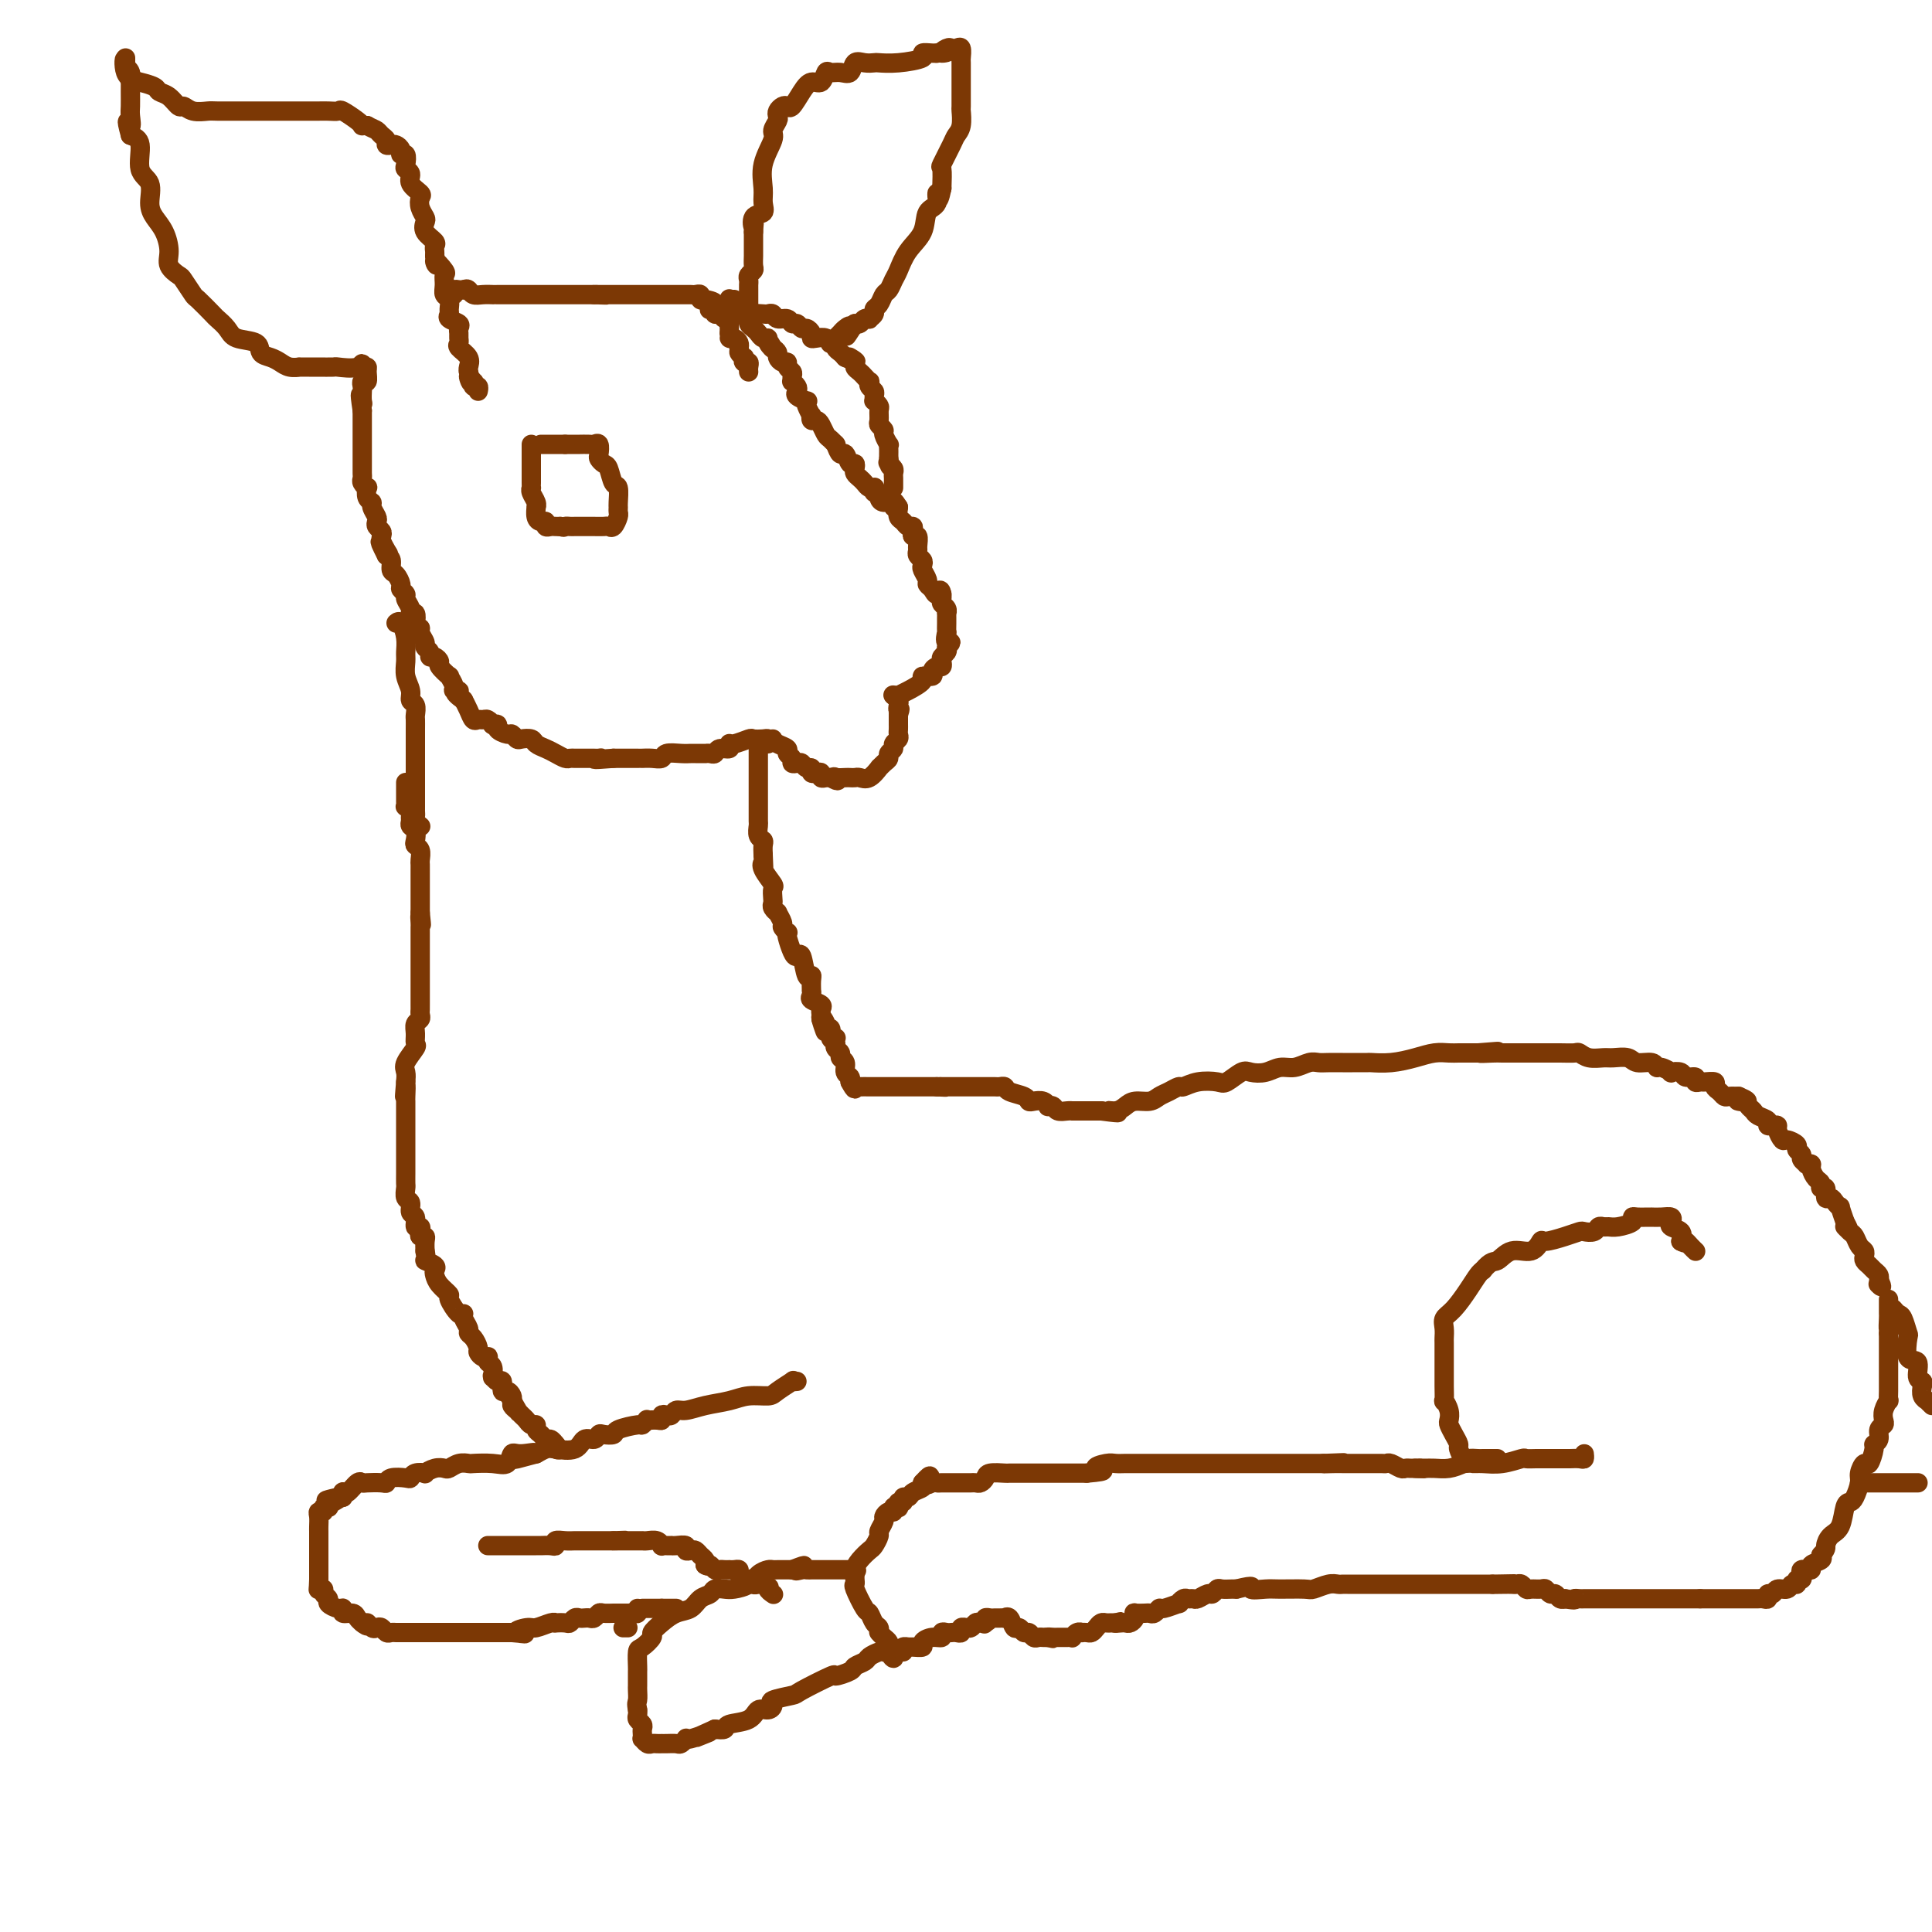 <svg viewBox='0 0 400 400' version='1.1' xmlns='http://www.w3.org/2000/svg' xmlns:xlink='http://www.w3.org/1999/xlink'><g fill='none' stroke='#7C3805' stroke-width='4' stroke-linecap='round' stroke-linejoin='round'><path d='M84,162c0.000,0.334 0.000,0.668 0,1c-0.000,0.332 -0.001,0.663 0,1c0.001,0.337 0.004,0.682 0,1c-0.004,0.318 -0.015,0.610 0,1c0.015,0.390 0.057,0.878 0,1c-0.057,0.122 -0.212,-0.122 0,0c0.212,0.122 0.793,0.609 1,1c0.207,0.391 0.042,0.686 0,1c-0.042,0.314 0.040,0.648 0,1c-0.040,0.352 -0.203,0.723 0,1c0.203,0.277 0.772,0.459 1,1c0.228,0.541 0.114,1.440 0,2c-0.114,0.560 -0.227,0.781 0,1c0.227,0.219 0.793,0.436 1,1c0.207,0.564 0.056,1.475 0,2c-0.056,0.525 -0.015,0.664 0,1c0.015,0.336 0.004,0.868 0,1c-0.004,0.132 -0.001,-0.137 0,0c0.001,0.137 0.000,0.681 0,1c-0.000,0.319 -0.000,0.414 0,1c0.000,0.586 0.000,1.663 0,2c-0.000,0.337 -0.000,-0.064 0,0c0.000,0.064 0.000,0.595 0,1c-0.000,0.405 -0.000,0.686 0,1c0.000,0.314 0.000,0.661 0,1c-0.000,0.339 -0.000,0.668 0,1c0.000,0.332 0.000,0.666 0,1'/><path d='M87,189c0.464,4.354 0.124,1.740 0,1c-0.124,-0.740 -0.033,0.396 0,1c0.033,0.604 0.009,0.677 0,1c-0.009,0.323 -0.002,0.895 0,1c0.002,0.105 0.001,-0.256 0,0c-0.001,0.256 -0.000,1.128 0,2c0.000,0.872 0.000,1.743 0,2c-0.000,0.257 -0.000,-0.100 0,0c0.000,0.100 0.000,0.656 0,1c-0.000,0.344 -0.000,0.478 0,1c0.000,0.522 0.000,1.434 0,2c-0.000,0.566 -0.000,0.785 0,1c0.000,0.215 0.000,0.425 0,1c-0.000,0.575 -0.000,1.516 0,2c0.000,0.484 0.001,0.511 0,1c-0.001,0.489 -0.004,1.440 0,2c0.004,0.560 0.015,0.730 0,1c-0.015,0.270 -0.057,0.640 0,1c0.057,0.360 0.214,0.711 0,1c-0.214,0.289 -0.797,0.518 -1,1c-0.203,0.482 -0.026,1.217 0,2c0.026,0.783 -0.098,1.613 0,2c0.098,0.387 0.418,0.331 0,1c-0.418,0.669 -1.574,2.065 -2,3c-0.426,0.935 -0.122,1.410 0,2c0.122,0.590 0.061,1.295 0,2'/><path d='M84,224c-0.464,5.537 -0.124,1.878 0,1c0.124,-0.878 0.033,1.025 0,2c-0.033,0.975 -0.009,1.021 0,1c0.009,-0.021 0.002,-0.108 0,0c-0.002,0.108 -0.001,0.410 0,1c0.001,0.590 0.000,1.466 0,2c-0.000,0.534 -0.000,0.725 0,1c0.000,0.275 0.000,0.632 0,1c-0.000,0.368 -0.000,0.745 0,1c0.000,0.255 0.000,0.388 0,1c-0.000,0.612 0.000,1.704 0,2c-0.000,0.296 -0.000,-0.205 0,0c0.000,0.205 0.000,1.114 0,2c-0.000,0.886 -0.000,1.747 0,2c0.000,0.253 0.000,-0.102 0,0c-0.000,0.102 -0.001,0.661 0,1c0.001,0.339 0.004,0.457 0,1c-0.004,0.543 -0.016,1.512 0,2c0.016,0.488 0.061,0.497 0,1c-0.061,0.503 -0.228,1.502 0,2c0.228,0.498 0.849,0.497 1,1c0.151,0.503 -0.170,1.511 0,2c0.170,0.489 0.829,0.461 1,1c0.171,0.539 -0.147,1.647 0,2c0.147,0.353 0.757,-0.047 1,0c0.243,0.047 0.118,0.542 0,1c-0.118,0.458 -0.228,0.880 0,1c0.228,0.120 0.793,-0.061 1,0c0.207,0.061 0.056,0.362 0,1c-0.056,0.638 -0.016,1.611 0,2c0.016,0.389 0.008,0.195 0,0'/><path d='M88,259c0.498,2.108 -0.257,1.877 0,2c0.257,0.123 1.527,0.601 2,1c0.473,0.399 0.149,0.721 0,1c-0.149,0.279 -0.125,0.517 0,1c0.125,0.483 0.349,1.211 1,2c0.651,0.789 1.729,1.639 2,2c0.271,0.361 -0.263,0.233 0,1c0.263,0.767 1.324,2.429 2,3c0.676,0.571 0.969,0.050 1,0c0.031,-0.050 -0.198,0.372 0,1c0.198,0.628 0.823,1.463 1,2c0.177,0.537 -0.093,0.774 0,1c0.093,0.226 0.551,0.439 1,1c0.449,0.561 0.891,1.470 1,2c0.109,0.530 -0.115,0.681 0,1c0.115,0.319 0.571,0.805 1,1c0.429,0.195 0.833,0.098 1,0c0.167,-0.098 0.098,-0.198 0,0c-0.098,0.198 -0.223,0.693 0,1c0.223,0.307 0.795,0.426 1,1c0.205,0.574 0.045,1.602 0,2c-0.045,0.398 0.026,0.167 0,0c-0.026,-0.167 -0.148,-0.270 0,0c0.148,0.270 0.565,0.912 1,1c0.435,0.088 0.887,-0.380 1,0c0.113,0.380 -0.114,1.607 0,2c0.114,0.393 0.569,-0.048 1,0c0.431,0.048 0.837,0.585 1,1c0.163,0.415 0.081,0.707 0,1'/><path d='M106,290c2.781,4.809 0.734,1.330 0,0c-0.734,-1.330 -0.155,-0.511 0,0c0.155,0.511 -0.113,0.715 0,1c0.113,0.285 0.609,0.650 1,1c0.391,0.350 0.678,0.685 1,1c0.322,0.315 0.678,0.609 1,1c0.322,0.391 0.611,0.879 1,1c0.389,0.121 0.877,-0.126 1,0c0.123,0.126 -0.121,0.626 0,1c0.121,0.374 0.607,0.622 1,1c0.393,0.378 0.693,0.885 1,1c0.307,0.115 0.621,-0.161 1,0c0.379,0.161 0.823,0.760 1,1c0.177,0.240 0.089,0.120 0,0'/><path d='M115,299c1.400,1.622 0.400,1.178 0,1c-0.400,-0.178 -0.200,-0.089 0,0'/><path d='M157,154c0.000,0.331 0.000,0.663 0,1c-0.000,0.337 -0.000,0.681 0,1c0.000,0.319 0.000,0.614 0,1c-0.000,0.386 -0.000,0.863 0,1c0.000,0.137 0.000,-0.065 0,0c-0.000,0.065 -0.000,0.398 0,1c0.000,0.602 0.000,1.474 0,2c-0.000,0.526 -0.000,0.704 0,1c0.000,0.296 0.000,0.708 0,1c-0.000,0.292 -0.000,0.463 0,1c0.000,0.537 0.000,1.438 0,2c-0.000,0.562 -0.001,0.784 0,1c0.001,0.216 0.004,0.425 0,1c-0.004,0.575 -0.015,1.515 0,2c0.015,0.485 0.057,0.514 0,1c-0.057,0.486 -0.211,1.429 0,2c0.211,0.571 0.788,0.769 1,1c0.212,0.231 0.061,0.495 0,1c-0.061,0.505 -0.030,1.253 0,2'/><path d='M158,177c0.187,3.997 0.155,2.489 0,2c-0.155,-0.489 -0.434,0.040 0,1c0.434,0.960 1.579,2.351 2,3c0.421,0.649 0.117,0.556 0,1c-0.117,0.444 -0.046,1.423 0,2c0.046,0.577 0.069,0.750 0,1c-0.069,0.250 -0.230,0.578 0,1c0.230,0.422 0.850,0.940 1,1c0.150,0.060 -0.170,-0.338 0,0c0.170,0.338 0.829,1.412 1,2c0.171,0.588 -0.147,0.689 0,1c0.147,0.311 0.760,0.830 1,1c0.240,0.170 0.106,-0.011 0,0c-0.106,0.011 -0.183,0.214 0,1c0.183,0.786 0.627,2.154 1,3c0.373,0.846 0.674,1.171 1,1c0.326,-0.171 0.676,-0.837 1,0c0.324,0.837 0.623,3.176 1,4c0.377,0.824 0.834,0.133 1,0c0.166,-0.133 0.043,0.293 0,1c-0.043,0.707 -0.004,1.695 0,2c0.004,0.305 -0.027,-0.073 0,0c0.027,0.073 0.112,0.597 0,1c-0.112,0.403 -0.422,0.685 0,1c0.422,0.315 1.577,0.662 2,1c0.423,0.338 0.114,0.668 0,1c-0.114,0.332 -0.033,0.666 0,1c0.033,0.334 0.016,0.667 0,1'/><path d='M170,211c1.791,5.218 0.269,1.262 0,0c-0.269,-1.262 0.716,0.170 1,1c0.284,0.830 -0.134,1.059 0,1c0.134,-0.059 0.820,-0.404 1,0c0.180,0.404 -0.148,1.557 0,2c0.148,0.443 0.771,0.174 1,0c0.229,-0.174 0.066,-0.254 0,0c-0.066,0.254 -0.033,0.842 0,1c0.033,0.158 0.065,-0.113 0,0c-0.065,0.113 -0.229,0.612 0,1c0.229,0.388 0.850,0.667 1,1c0.150,0.333 -0.170,0.720 0,1c0.170,0.280 0.830,0.454 1,1c0.170,0.546 -0.150,1.466 0,2c0.150,0.534 0.771,0.682 1,1c0.229,0.318 0.065,0.805 0,1c-0.065,0.195 -0.033,0.097 0,0'/><path d='M176,224c1.163,2.238 1.071,1.332 1,1c-0.071,-0.332 -0.121,-0.089 0,0c0.121,0.089 0.414,0.024 1,0c0.586,-0.024 1.465,-0.006 2,0c0.535,0.006 0.725,0.002 1,0c0.275,-0.002 0.634,-0.000 1,0c0.366,0.000 0.740,0.000 1,0c0.260,-0.000 0.405,-0.000 1,0c0.595,0.000 1.641,0.000 2,0c0.359,-0.000 0.033,-0.000 1,0c0.967,0.000 3.229,0.000 4,0c0.771,-0.000 0.052,-0.000 0,0c-0.052,0.000 0.563,0.000 1,0c0.437,-0.000 0.696,-0.000 1,0c0.304,0.000 0.652,0.000 1,0'/><path d='M194,225c3.020,0.155 1.568,0.041 1,0c-0.568,-0.041 -0.254,-0.011 0,0c0.254,0.011 0.447,0.003 1,0c0.553,-0.003 1.465,-0.001 2,0c0.535,0.001 0.693,0.000 1,0c0.307,-0.000 0.765,-0.000 1,0c0.235,0.000 0.248,0.000 1,0c0.752,-0.000 2.244,-0.001 3,0c0.756,0.001 0.778,0.003 1,0c0.222,-0.003 0.644,-0.012 1,0c0.356,0.012 0.645,0.045 1,0c0.355,-0.045 0.777,-0.170 1,0c0.223,0.170 0.248,0.633 1,1c0.752,0.367 2.230,0.638 3,1c0.770,0.362 0.832,0.815 1,1c0.168,0.185 0.440,0.101 1,0c0.560,-0.101 1.406,-0.219 2,0c0.594,0.219 0.936,0.777 1,1c0.064,0.223 -0.151,0.112 0,0c0.151,-0.112 0.667,-0.226 1,0c0.333,0.226 0.484,0.793 1,1c0.516,0.207 1.399,0.056 2,0c0.601,-0.056 0.922,-0.015 1,0c0.078,0.015 -0.085,0.004 0,0c0.085,-0.004 0.418,-0.001 1,0c0.582,0.001 1.413,0.000 2,0c0.587,-0.000 0.931,-0.000 1,0c0.069,0.000 -0.135,0.000 0,0c0.135,-0.000 0.610,-0.000 1,0c0.390,0.000 0.695,0.000 1,0'/><path d='M228,230c5.679,0.762 2.876,0.166 2,0c-0.876,-0.166 0.174,0.096 1,0c0.826,-0.096 1.428,-0.550 2,-1c0.572,-0.450 1.113,-0.895 2,-1c0.887,-0.105 2.120,0.131 3,0c0.880,-0.131 1.406,-0.627 2,-1c0.594,-0.373 1.255,-0.622 2,-1c0.745,-0.378 1.574,-0.884 2,-1c0.426,-0.116 0.450,0.158 1,0c0.550,-0.158 1.627,-0.746 3,-1c1.373,-0.254 3.042,-0.172 4,0c0.958,0.172 1.204,0.434 2,0c0.796,-0.434 2.141,-1.565 3,-2c0.859,-0.435 1.231,-0.173 2,0c0.769,0.173 1.935,0.257 3,0c1.065,-0.257 2.027,-0.853 3,-1c0.973,-0.147 1.955,0.157 3,0c1.045,-0.157 2.151,-0.774 3,-1c0.849,-0.226 1.440,-0.060 2,0c0.560,0.060 1.089,0.016 2,0c0.911,-0.016 2.202,-0.004 3,0c0.798,0.004 1.101,-0.002 2,0c0.899,0.002 2.393,0.011 3,0c0.607,-0.011 0.326,-0.041 1,0c0.674,0.041 2.302,0.155 4,0c1.698,-0.155 3.466,-0.577 5,-1c1.534,-0.423 2.834,-0.845 4,-1c1.166,-0.155 2.199,-0.041 3,0c0.801,0.041 1.369,0.011 2,0c0.631,-0.011 1.323,-0.003 2,0c0.677,0.003 1.338,0.002 2,0'/><path d='M306,218c7.703,-0.619 2.459,-0.166 1,0c-1.459,0.166 0.867,0.044 2,0c1.133,-0.044 1.072,-0.012 2,0c0.928,0.012 2.844,0.003 4,0c1.156,-0.003 1.552,-0.002 2,0c0.448,0.002 0.948,0.004 2,0c1.052,-0.004 2.656,-0.015 4,0c1.344,0.015 2.428,0.057 3,0c0.572,-0.057 0.633,-0.213 1,0c0.367,0.213 1.042,0.793 2,1c0.958,0.207 2.201,0.040 3,0c0.799,-0.040 1.156,0.046 2,0c0.844,-0.046 2.175,-0.223 3,0c0.825,0.223 1.143,0.848 2,1c0.857,0.152 2.252,-0.169 3,0c0.748,0.169 0.849,0.829 1,1c0.151,0.171 0.354,-0.146 1,0c0.646,0.146 1.736,0.756 2,1c0.264,0.244 -0.298,0.122 0,0c0.298,-0.122 1.456,-0.243 2,0c0.544,0.243 0.473,0.850 1,1c0.527,0.150 1.652,-0.157 2,0c0.348,0.157 -0.079,0.777 0,1c0.079,0.223 0.665,0.048 1,0c0.335,-0.048 0.419,0.029 1,0c0.581,-0.029 1.661,-0.166 2,0c0.339,0.166 -0.061,0.633 0,1c0.061,0.367 0.583,0.635 1,1c0.417,0.365 0.728,0.829 1,1c0.272,0.171 0.506,0.049 1,0c0.494,-0.049 1.247,-0.024 2,0'/><path d='M360,227c3.510,1.477 0.784,1.169 0,1c-0.784,-0.169 0.372,-0.200 1,0c0.628,0.200 0.728,0.632 1,1c0.272,0.368 0.717,0.673 1,1c0.283,0.327 0.406,0.676 1,1c0.594,0.324 1.661,0.625 2,1c0.339,0.375 -0.049,0.826 0,1c0.049,0.174 0.537,0.070 1,0c0.463,-0.070 0.902,-0.107 1,0c0.098,0.107 -0.147,0.357 0,1c0.147,0.643 0.684,1.678 1,2c0.316,0.322 0.409,-0.069 1,0c0.591,0.069 1.679,0.596 2,1c0.321,0.404 -0.125,0.683 0,1c0.125,0.317 0.822,0.673 1,1c0.178,0.327 -0.163,0.625 0,1c0.163,0.375 0.831,0.825 1,1c0.169,0.175 -0.161,0.074 0,0c0.161,-0.074 0.813,-0.121 1,0c0.187,0.121 -0.089,0.408 0,1c0.089,0.592 0.545,1.487 1,2c0.455,0.513 0.910,0.645 1,1c0.090,0.355 -0.183,0.935 0,1c0.183,0.065 0.824,-0.385 1,0c0.176,0.385 -0.111,1.603 0,2c0.111,0.397 0.621,-0.029 1,0c0.379,0.029 0.627,0.513 1,1c0.373,0.487 0.870,0.977 1,1c0.130,0.023 -0.106,-0.422 0,0c0.106,0.422 0.553,1.711 1,3'/><path d='M382,253c1.499,2.649 0.248,1.273 0,1c-0.248,-0.273 0.508,0.557 1,1c0.492,0.443 0.719,0.500 1,1c0.281,0.500 0.614,1.443 1,2c0.386,0.557 0.824,0.726 1,1c0.176,0.274 0.089,0.651 0,1c-0.089,0.349 -0.181,0.671 0,1c0.181,0.329 0.636,0.666 1,1c0.364,0.334 0.636,0.667 1,1c0.364,0.333 0.818,0.667 1,1c0.182,0.333 0.091,0.667 0,1'/><path d='M389,265c1.089,2.089 0.311,1.311 0,1c-0.311,-0.311 -0.156,-0.156 0,0'/><path d='M165,286c-0.504,0.052 -1.009,0.104 -1,0c0.009,-0.104 0.531,-0.365 0,0c-0.531,0.365 -2.115,1.354 -3,2c-0.885,0.646 -1.070,0.948 -2,1c-0.930,0.052 -2.606,-0.145 -4,0c-1.394,0.145 -2.506,0.631 -4,1c-1.494,0.369 -3.370,0.621 -5,1c-1.630,0.379 -3.015,0.885 -4,1c-0.985,0.115 -1.570,-0.162 -2,0c-0.430,0.162 -0.705,0.761 -1,1c-0.295,0.239 -0.609,0.117 -1,0c-0.391,-0.117 -0.860,-0.229 -1,0c-0.140,0.229 0.050,0.797 0,1c-0.050,0.203 -0.339,0.039 -1,0c-0.661,-0.039 -1.694,0.045 -2,0c-0.306,-0.045 0.116,-0.219 0,0c-0.116,0.219 -0.770,0.829 -1,1c-0.230,0.171 -0.037,-0.099 -1,0c-0.963,0.099 -3.083,0.567 -4,1c-0.917,0.433 -0.630,0.832 -1,1c-0.370,0.168 -1.395,0.105 -2,0c-0.605,-0.105 -0.788,-0.252 -1,0c-0.212,0.252 -0.451,0.904 -1,1c-0.549,0.096 -1.407,-0.364 -2,0c-0.593,0.364 -0.922,1.551 -2,2c-1.078,0.449 -2.906,0.159 -4,0c-1.094,-0.159 -1.456,-0.188 -2,0c-0.544,0.188 -1.272,0.594 -2,1'/><path d='M111,301c-8.489,2.312 -2.713,0.591 -1,0c1.713,-0.591 -0.638,-0.053 -2,0c-1.362,0.053 -1.737,-0.378 -2,0c-0.263,0.378 -0.416,1.564 -1,2c-0.584,0.436 -1.599,0.120 -3,0c-1.401,-0.120 -3.187,-0.046 -4,0c-0.813,0.046 -0.654,0.064 -1,0c-0.346,-0.064 -1.197,-0.210 -2,0c-0.803,0.210 -1.558,0.774 -2,1c-0.442,0.226 -0.570,0.112 -1,0c-0.430,-0.112 -1.162,-0.222 -2,0c-0.838,0.222 -1.781,0.778 -2,1c-0.219,0.222 0.285,0.111 0,0c-0.285,-0.111 -1.358,-0.222 -2,0c-0.642,0.222 -0.852,0.778 -1,1c-0.148,0.222 -0.232,0.112 -1,0c-0.768,-0.112 -2.219,-0.226 -3,0c-0.781,0.226 -0.891,0.791 -1,1c-0.109,0.209 -0.218,0.064 -1,0c-0.782,-0.064 -2.238,-0.045 -3,0c-0.762,0.045 -0.831,0.116 -1,0c-0.169,-0.116 -0.437,-0.421 -1,0c-0.563,0.421 -1.419,1.566 -2,2c-0.581,0.434 -0.887,0.155 -1,0c-0.113,-0.155 -0.032,-0.187 0,0c0.032,0.187 0.016,0.594 0,1'/><path d='M71,310c-6.371,1.348 -2.300,0.216 -1,0c1.300,-0.216 -0.173,0.482 -1,1c-0.827,0.518 -1.010,0.856 -1,1c0.010,0.144 0.213,0.093 0,0c-0.213,-0.093 -0.842,-0.228 -1,0c-0.158,0.228 0.154,0.821 0,1c-0.154,0.179 -0.773,-0.054 -1,0c-0.227,0.054 -0.061,0.395 0,1c0.061,0.605 0.016,1.472 0,2c-0.016,0.528 -0.004,0.715 0,1c0.004,0.285 0.001,0.668 0,1c-0.001,0.332 -0.000,0.613 0,1c0.000,0.387 0.000,0.881 0,1c-0.000,0.119 -0.000,-0.136 0,0c0.000,0.136 0.000,0.662 0,1c-0.000,0.338 -0.000,0.488 0,1c0.000,0.512 0.000,1.385 0,2c-0.000,0.615 -0.000,0.973 0,1c0.000,0.027 0.000,-0.278 0,0c-0.000,0.278 -0.000,1.139 0,2'/><path d='M66,327c-0.066,2.477 -0.230,2.169 0,2c0.230,-0.169 0.853,-0.199 1,0c0.147,0.199 -0.181,0.627 0,1c0.181,0.373 0.870,0.692 1,1c0.130,0.308 -0.298,0.603 0,1c0.298,0.397 1.322,0.894 2,1c0.678,0.106 1.008,-0.178 1,0c-0.008,0.178 -0.356,0.818 0,1c0.356,0.182 1.415,-0.096 2,0c0.585,0.096 0.696,0.564 1,1c0.304,0.436 0.801,0.839 1,1c0.199,0.161 0.099,0.081 0,0'/><path d='M75,336c1.571,1.333 0.998,0.165 1,0c0.002,-0.165 0.578,0.674 1,1c0.422,0.326 0.691,0.140 1,0c0.309,-0.140 0.660,-0.234 1,0c0.340,0.234 0.670,0.795 1,1c0.330,0.205 0.661,0.055 1,0c0.339,-0.055 0.686,-0.015 1,0c0.314,0.015 0.595,0.004 1,0c0.405,-0.004 0.936,-0.001 1,0c0.064,0.001 -0.337,0.000 0,0c0.337,-0.000 1.414,-0.000 2,0c0.586,0.000 0.681,0.000 1,0c0.319,-0.000 0.863,-0.000 1,0c0.137,0.000 -0.132,0.000 0,0c0.132,-0.000 0.664,-0.000 1,0c0.336,0.000 0.475,0.000 1,0c0.525,-0.000 1.435,-0.000 2,0c0.565,0.000 0.785,0.000 1,0c0.215,-0.000 0.424,-0.000 1,0c0.576,0.000 1.520,0.000 2,0c0.480,-0.000 0.495,-0.000 1,0c0.505,0.000 1.501,0.000 2,0c0.499,-0.000 0.501,-0.000 1,0c0.499,0.000 1.495,0.000 2,0c0.505,-0.000 0.521,-0.000 1,0c0.479,0.000 1.423,0.000 2,0c0.577,-0.000 0.789,-0.000 1,0'/><path d='M106,338c4.922,0.374 1.726,0.311 1,0c-0.726,-0.311 1.019,-0.868 2,-1c0.981,-0.132 1.198,0.160 2,0c0.802,-0.160 2.190,-0.774 3,-1c0.810,-0.226 1.043,-0.064 1,0c-0.043,0.064 -0.362,0.031 0,0c0.362,-0.031 1.407,-0.061 2,0c0.593,0.061 0.736,0.212 1,0c0.264,-0.212 0.648,-0.788 1,-1c0.352,-0.212 0.672,-0.061 1,0c0.328,0.061 0.664,0.030 1,0c0.336,-0.030 0.671,-0.061 1,0c0.329,0.061 0.651,0.212 1,0c0.349,-0.212 0.723,-0.789 1,-1c0.277,-0.211 0.455,-0.056 1,0c0.545,0.056 1.455,0.015 2,0c0.545,-0.015 0.724,-0.003 1,0c0.276,0.003 0.648,-0.003 1,0c0.352,0.003 0.683,0.015 1,0c0.317,-0.015 0.621,-0.055 1,0c0.379,0.055 0.833,0.207 1,0c0.167,-0.207 0.048,-0.773 0,-1c-0.048,-0.227 -0.024,-0.113 0,0'/><path d='M101,320c0.446,-0.000 0.893,-0.000 1,0c0.107,0.000 -0.125,0.000 0,0c0.125,-0.000 0.607,-0.000 1,0c0.393,0.000 0.699,0.000 1,0c0.301,-0.000 0.599,-0.000 1,0c0.401,0.000 0.904,0.000 1,0c0.096,-0.000 -0.217,-0.000 0,0c0.217,0.000 0.962,0.001 2,0c1.038,-0.001 2.368,-0.004 3,0c0.632,0.004 0.567,0.015 1,0c0.433,-0.015 1.362,-0.057 2,0c0.638,0.057 0.983,0.211 1,0c0.017,-0.211 -0.293,-0.789 0,-1c0.293,-0.211 1.190,-0.057 2,0c0.810,0.057 1.531,0.015 2,0c0.469,-0.015 0.684,-0.004 1,0c0.316,0.004 0.732,0.001 1,0c0.268,-0.001 0.387,-0.000 1,0c0.613,0.000 1.721,0.000 2,0c0.279,-0.000 -0.271,-0.000 0,0c0.271,0.000 1.363,0.000 2,0c0.637,-0.000 0.818,-0.000 1,0'/><path d='M127,319c4.262,-0.155 1.915,-0.041 1,0c-0.915,0.041 -0.400,0.011 0,0c0.400,-0.011 0.686,-0.003 1,0c0.314,0.003 0.658,0.001 1,0c0.342,-0.001 0.682,0.000 1,0c0.318,-0.000 0.613,-0.001 1,0c0.387,0.001 0.864,0.004 1,0c0.136,-0.004 -0.069,-0.015 0,0c0.069,0.015 0.414,0.057 1,0c0.586,-0.057 1.415,-0.211 2,0c0.585,0.211 0.927,0.789 1,1c0.073,0.211 -0.122,0.057 0,0c0.122,-0.057 0.562,-0.016 1,0c0.438,0.016 0.873,0.008 1,0c0.127,-0.008 -0.054,-0.016 0,0c0.054,0.016 0.343,0.056 1,0c0.657,-0.056 1.681,-0.208 2,0c0.319,0.208 -0.069,0.777 0,1c0.069,0.223 0.593,0.101 1,0c0.407,-0.101 0.697,-0.182 1,0c0.303,0.182 0.620,0.626 1,1c0.380,0.374 0.823,0.678 1,1c0.177,0.322 0.089,0.661 0,1'/><path d='M146,324c0.798,0.558 0.792,-0.047 1,0c0.208,0.047 0.629,0.744 1,1c0.371,0.256 0.690,0.069 1,0c0.310,-0.069 0.609,-0.019 1,0c0.391,0.019 0.875,0.008 1,0c0.125,-0.008 -0.107,-0.012 0,0c0.107,0.012 0.555,0.042 1,0c0.445,-0.042 0.889,-0.155 1,0c0.111,0.155 -0.110,0.576 0,1c0.110,0.424 0.550,0.849 1,1c0.450,0.151 0.908,0.026 1,0c0.092,-0.026 -0.183,0.045 0,0c0.183,-0.045 0.822,-0.208 1,0c0.178,0.208 -0.106,0.787 0,1c0.106,0.213 0.602,0.061 1,0c0.398,-0.061 0.699,-0.030 1,0'/><path d='M158,328c2.024,0.786 1.083,0.750 1,1c-0.083,0.250 0.690,0.786 1,1c0.310,0.214 0.155,0.107 0,0'/><path d='M129,337c0.417,0.000 0.833,0.000 1,0c0.167,0.000 0.083,0.000 0,0'/><path d='M133,333c0.332,0.000 0.663,0.000 1,0c0.337,0.000 0.678,0.000 1,0c0.322,0.000 0.625,0.000 1,0c0.375,0.000 0.821,0.000 1,0c0.179,0.000 0.089,0.000 0,0'/><path d='M137,333c0.801,0.000 0.802,0.000 1,0c0.198,0.000 0.592,0.000 1,0c0.408,0.000 0.831,0.000 1,0c0.169,0.000 0.085,0.000 0,0'/><path d='M177,325c0.004,0.340 0.008,0.680 0,1c-0.008,0.320 -0.027,0.620 0,1c0.027,0.380 0.101,0.841 0,1c-0.101,0.159 -0.377,0.017 0,1c0.377,0.983 1.407,3.090 2,4c0.593,0.910 0.747,0.622 1,1c0.253,0.378 0.603,1.421 1,2c0.397,0.579 0.841,0.694 1,1c0.159,0.306 0.032,0.803 0,1c-0.032,0.197 0.030,0.094 0,0c-0.030,-0.094 -0.152,-0.180 0,0c0.152,0.180 0.577,0.626 1,1c0.423,0.374 0.845,0.678 1,1c0.155,0.322 0.044,0.664 0,1c-0.044,0.336 -0.022,0.668 0,1'/><path d='M184,342c1.356,2.631 1.246,0.708 1,0c-0.246,-0.708 -0.628,-0.201 -1,0c-0.372,0.201 -0.734,0.095 -1,0c-0.266,-0.095 -0.436,-0.181 -1,0c-0.564,0.181 -1.522,0.627 -2,1c-0.478,0.373 -0.476,0.671 -1,1c-0.524,0.329 -1.574,0.687 -2,1c-0.426,0.313 -0.229,0.580 -1,1c-0.771,0.420 -2.509,0.991 -3,1c-0.491,0.009 0.265,-0.545 -1,0c-1.265,0.545 -4.551,2.189 -6,3c-1.449,0.811 -1.060,0.790 -2,1c-0.940,0.210 -3.208,0.652 -4,1c-0.792,0.348 -0.107,0.604 0,1c0.107,0.396 -0.362,0.933 -1,1c-0.638,0.067 -1.444,-0.336 -2,0c-0.556,0.336 -0.860,1.410 -2,2c-1.140,0.590 -3.115,0.697 -4,1c-0.885,0.303 -0.682,0.801 -1,1c-0.318,0.199 -1.159,0.100 -2,0'/><path d='M148,358c-6.066,2.718 -3.232,1.512 -2,1c1.232,-0.512 0.863,-0.330 0,0c-0.863,0.330 -2.219,0.806 -3,1c-0.781,0.194 -0.986,0.104 -1,0c-0.014,-0.104 0.164,-0.224 0,0c-0.164,0.224 -0.670,0.792 -1,1c-0.330,0.208 -0.484,0.056 -1,0c-0.516,-0.056 -1.395,-0.015 -2,0c-0.605,0.015 -0.935,0.005 -1,0c-0.065,-0.005 0.137,-0.005 0,0c-0.137,0.005 -0.611,0.016 -1,0c-0.389,-0.016 -0.693,-0.060 -1,0c-0.307,0.060 -0.619,0.223 -1,0c-0.381,-0.223 -0.833,-0.833 -1,-1c-0.167,-0.167 -0.048,0.110 0,0c0.048,-0.110 0.027,-0.607 0,-1c-0.027,-0.393 -0.060,-0.683 0,-1c0.060,-0.317 0.212,-0.662 0,-1c-0.212,-0.338 -0.788,-0.668 -1,-1c-0.212,-0.332 -0.061,-0.666 0,-1c0.061,-0.334 0.030,-0.667 0,-1'/><path d='M132,354c-0.309,-1.427 -0.083,-1.496 0,-2c0.083,-0.504 0.022,-1.445 0,-2c-0.022,-0.555 -0.006,-0.724 0,-1c0.006,-0.276 0.001,-0.659 0,-1c-0.001,-0.341 0.001,-0.639 0,-1c-0.001,-0.361 -0.007,-0.783 0,-1c0.007,-0.217 0.025,-0.228 0,-1c-0.025,-0.772 -0.092,-2.303 0,-3c0.092,-0.697 0.345,-0.558 1,-1c0.655,-0.442 1.712,-1.465 2,-2c0.288,-0.535 -0.194,-0.581 0,-1c0.194,-0.419 1.064,-1.211 2,-2c0.936,-0.789 1.938,-1.574 3,-2c1.062,-0.426 2.186,-0.492 3,-1c0.814,-0.508 1.319,-1.456 2,-2c0.681,-0.544 1.537,-0.684 2,-1c0.463,-0.316 0.532,-0.809 1,-1c0.468,-0.191 1.333,-0.079 2,0c0.667,0.079 1.134,0.126 2,0c0.866,-0.126 2.130,-0.426 3,-1c0.870,-0.574 1.346,-1.422 2,-2c0.654,-0.578 1.484,-0.887 2,-1c0.516,-0.113 0.716,-0.030 1,0c0.284,0.030 0.651,0.008 1,0c0.349,-0.008 0.681,-0.002 1,0c0.319,0.002 0.624,0.001 1,0c0.376,-0.001 0.822,-0.000 1,0c0.178,0.000 0.089,0.000 0,0'/><path d='M164,325c4.354,-1.702 1.740,-0.456 1,0c-0.740,0.456 0.393,0.122 1,0c0.607,-0.122 0.688,-0.033 1,0c0.312,0.033 0.856,0.009 1,0c0.144,-0.009 -0.112,-0.002 0,0c0.112,0.002 0.591,0.001 1,0c0.409,-0.001 0.749,-0.000 1,0c0.251,0.000 0.414,0.000 1,0c0.586,-0.000 1.596,-0.000 2,0c0.404,0.000 0.201,0.000 0,0c-0.201,-0.000 -0.400,-0.000 0,0c0.400,0.000 1.400,0.000 2,0c0.600,-0.000 0.800,-0.000 1,0'/><path d='M176,325c2.052,0.091 1.181,0.319 1,0c-0.181,-0.319 0.329,-1.184 1,-2c0.671,-0.816 1.504,-1.585 2,-2c0.496,-0.415 0.654,-0.478 1,-1c0.346,-0.522 0.880,-1.503 1,-2c0.120,-0.497 -0.174,-0.510 0,-1c0.174,-0.490 0.816,-1.455 1,-2c0.184,-0.545 -0.091,-0.668 0,-1c0.091,-0.332 0.546,-0.872 1,-1c0.454,-0.128 0.905,0.158 1,0c0.095,-0.158 -0.167,-0.759 0,-1c0.167,-0.241 0.762,-0.121 1,0c0.238,0.121 0.120,0.243 0,0c-0.120,-0.243 -0.241,-0.853 0,-1c0.241,-0.147 0.842,0.168 1,0c0.158,-0.168 -0.129,-0.818 0,-1c0.129,-0.182 0.674,0.106 1,0c0.326,-0.106 0.434,-0.605 1,-1c0.566,-0.395 1.590,-0.684 2,-1c0.410,-0.316 0.205,-0.658 0,-1'/><path d='M191,307c2.500,-2.785 1.251,-0.746 1,0c-0.251,0.746 0.496,0.200 1,0c0.504,-0.200 0.765,-0.054 1,0c0.235,0.054 0.444,0.014 1,0c0.556,-0.014 1.458,-0.004 2,0c0.542,0.004 0.723,0.001 1,0c0.277,-0.001 0.652,0.001 1,0c0.348,-0.001 0.671,-0.003 1,0c0.329,0.003 0.663,0.011 1,0c0.337,-0.011 0.676,-0.041 1,0c0.324,0.041 0.634,0.155 1,0c0.366,-0.155 0.788,-0.577 1,-1c0.212,-0.423 0.214,-0.845 1,-1c0.786,-0.155 2.355,-0.041 3,0c0.645,0.041 0.365,0.011 1,0c0.635,-0.011 2.184,-0.003 3,0c0.816,0.003 0.897,0.001 1,0c0.103,-0.001 0.226,-0.000 1,0c0.774,0.000 2.197,0.000 3,0c0.803,-0.000 0.985,-0.000 2,0c1.015,0.000 2.861,0.000 4,0c1.139,-0.000 1.569,-0.000 2,0'/><path d='M225,305c5.617,-0.475 2.659,-0.663 2,-1c-0.659,-0.337 0.981,-0.822 2,-1c1.019,-0.178 1.416,-0.048 2,0c0.584,0.048 1.353,0.013 2,0c0.647,-0.013 1.170,-0.003 2,0c0.830,0.003 1.966,0.001 3,0c1.034,-0.001 1.965,-0.000 3,0c1.035,0.000 2.174,0.000 3,0c0.826,-0.000 1.339,-0.000 2,0c0.661,0.000 1.470,0.000 2,0c0.530,-0.000 0.779,-0.000 1,0c0.221,0.000 0.412,0.000 1,0c0.588,-0.000 1.572,-0.000 2,0c0.428,0.000 0.299,0.000 1,0c0.701,-0.000 2.233,-0.000 3,0c0.767,0.000 0.770,0.000 1,0c0.230,-0.000 0.688,-0.000 1,0c0.312,0.000 0.478,0.000 1,0c0.522,-0.000 1.401,-0.000 2,0c0.599,0.000 0.920,0.000 1,0c0.080,-0.000 -0.081,-0.000 0,0c0.081,0.000 0.403,0.000 1,0c0.597,-0.000 1.469,-0.000 2,0c0.531,0.000 0.720,0.000 1,0c0.280,0.000 0.651,-0.000 1,0c0.349,0.000 0.674,0.000 1,0c0.326,0.000 0.651,-0.000 1,0c0.349,0.000 0.722,0.000 1,0c0.278,0.000 0.459,-0.000 1,0c0.541,0.000 1.440,0.000 2,0c0.560,0.000 0.780,0.000 1,0'/><path d='M274,303c7.775,-0.309 2.711,-0.083 1,0c-1.711,0.083 -0.069,0.022 1,0c1.069,-0.022 1.567,-0.006 2,0c0.433,0.006 0.802,0.002 1,0c0.198,-0.002 0.224,-0.000 1,0c0.776,0.000 2.301,-0.001 3,0c0.699,0.001 0.572,0.004 1,0c0.428,-0.004 1.410,-0.015 2,0c0.590,0.015 0.788,0.057 1,0c0.212,-0.057 0.438,-0.211 1,0c0.562,0.211 1.462,0.789 2,1c0.538,0.211 0.716,0.057 1,0c0.284,-0.057 0.674,-0.015 1,0c0.326,0.015 0.588,0.004 1,0c0.412,-0.004 0.975,-0.001 1,0c0.025,0.001 -0.487,0.001 -1,0'/><path d='M293,304c3.127,0.154 1.446,0.038 1,0c-0.446,-0.038 0.344,0.000 1,0c0.656,0.000 1.176,-0.038 2,0c0.824,0.038 1.950,0.154 3,0c1.050,-0.154 2.025,-0.577 3,-1'/><path d='M303,303c1.927,-0.150 1.744,-0.026 2,0c0.256,0.026 0.950,-0.046 2,0c1.050,0.046 2.457,0.208 4,0c1.543,-0.208 3.222,-0.788 4,-1c0.778,-0.212 0.654,-0.057 1,0c0.346,0.057 1.161,0.015 2,0c0.839,-0.015 1.701,-0.004 2,0c0.299,0.004 0.034,0.001 0,0c-0.034,-0.001 0.163,0.001 1,0c0.837,-0.001 2.315,-0.004 3,0c0.685,0.004 0.576,0.015 1,0c0.424,-0.015 1.382,-0.056 2,0c0.618,0.056 0.897,0.207 1,0c0.103,-0.207 0.029,-0.774 0,-1c-0.029,-0.226 -0.015,-0.113 0,0'/><path d='M310,302c-0.212,0.001 -0.424,0.002 -1,0c-0.576,-0.002 -1.517,-0.008 -2,0c-0.483,0.008 -0.507,0.028 -1,0c-0.493,-0.028 -1.455,-0.104 -2,0c-0.545,0.104 -0.671,0.389 -1,0c-0.329,-0.389 -0.859,-1.451 -1,-2c-0.141,-0.549 0.107,-0.583 0,-1c-0.107,-0.417 -0.568,-1.216 -1,-2c-0.432,-0.784 -0.834,-1.552 -1,-2c-0.166,-0.448 -0.097,-0.575 0,-1c0.097,-0.425 0.222,-1.148 0,-2c-0.222,-0.852 -0.792,-1.832 -1,-2c-0.208,-0.168 -0.056,0.475 0,0c0.056,-0.475 0.015,-2.068 0,-3c-0.015,-0.932 -0.004,-1.205 0,-2c0.004,-0.795 0.001,-2.114 0,-3c-0.001,-0.886 -0.002,-1.340 0,-2c0.002,-0.660 0.005,-1.526 0,-2c-0.005,-0.474 -0.020,-0.556 0,-1c0.020,-0.444 0.075,-1.250 0,-2c-0.075,-0.750 -0.280,-1.444 0,-2c0.280,-0.556 1.044,-0.974 2,-2c0.956,-1.026 2.104,-2.661 3,-4c0.896,-1.339 1.542,-2.383 2,-3c0.458,-0.617 0.729,-0.809 1,-1'/><path d='M307,263c1.792,-2.179 2.270,-1.627 3,-2c0.730,-0.373 1.710,-1.672 3,-2c1.290,-0.328 2.888,0.315 4,0c1.112,-0.315 1.736,-1.587 2,-2c0.264,-0.413 0.169,0.034 1,0c0.831,-0.034 2.590,-0.549 4,-1c1.410,-0.451 2.472,-0.839 3,-1c0.528,-0.161 0.522,-0.096 1,0c0.478,0.096 1.439,0.223 2,0c0.561,-0.223 0.722,-0.794 1,-1c0.278,-0.206 0.673,-0.045 1,0c0.327,0.045 0.587,-0.026 1,0c0.413,0.026 0.979,0.151 2,0c1.021,-0.151 2.498,-0.576 3,-1c0.502,-0.424 0.028,-0.846 0,-1c-0.028,-0.154 0.390,-0.041 1,0c0.610,0.041 1.411,0.010 2,0c0.589,-0.010 0.967,0.000 1,0c0.033,-0.000 -0.280,-0.011 0,0c0.280,0.011 1.154,0.044 2,0c0.846,-0.044 1.663,-0.164 2,0c0.337,0.164 0.193,0.611 0,1c-0.193,0.389 -0.437,0.720 0,1c0.437,0.280 1.553,0.509 2,1c0.447,0.491 0.223,1.246 0,2'/><path d='M348,257c1.265,0.729 0.927,0.052 1,0c0.073,-0.052 0.556,0.522 1,1c0.444,0.478 0.850,0.859 1,1c0.150,0.141 0.043,0.040 0,0c-0.043,-0.040 -0.021,-0.020 0,0'/><path d='M187,342c-0.100,-0.424 -0.200,-0.848 0,-1c0.200,-0.152 0.700,-0.031 1,0c0.300,0.031 0.400,-0.029 1,0c0.600,0.029 1.701,0.148 2,0c0.299,-0.148 -0.204,-0.561 0,-1c0.204,-0.439 1.115,-0.902 2,-1c0.885,-0.098 1.742,0.170 2,0c0.258,-0.170 -0.085,-0.776 0,-1c0.085,-0.224 0.596,-0.064 1,0c0.404,0.064 0.701,0.031 1,0c0.299,-0.031 0.601,-0.061 1,0c0.399,0.061 0.894,0.214 1,0c0.106,-0.214 -0.179,-0.793 0,-1c0.179,-0.207 0.821,-0.042 1,0c0.179,0.042 -0.107,-0.040 0,0c0.107,0.040 0.606,0.203 1,0c0.394,-0.203 0.684,-0.772 1,-1c0.316,-0.228 0.658,-0.114 1,0'/><path d='M203,336c2.698,-0.944 1.444,-0.306 1,0c-0.444,0.306 -0.078,0.278 0,0c0.078,-0.278 -0.133,-0.807 0,-1c0.133,-0.193 0.609,-0.051 1,0c0.391,0.051 0.696,0.012 1,0c0.304,-0.012 0.606,0.005 1,0c0.394,-0.005 0.879,-0.031 1,0c0.121,0.031 -0.122,0.117 0,0c0.122,-0.117 0.610,-0.439 1,0c0.390,0.439 0.682,1.638 1,2c0.318,0.362 0.663,-0.113 1,0c0.337,0.113 0.668,0.815 1,1c0.332,0.185 0.666,-0.147 1,0c0.334,0.147 0.667,0.771 1,1c0.333,0.229 0.667,0.062 1,0c0.333,-0.062 0.667,-0.018 1,0c0.333,0.018 0.667,0.009 1,0'/><path d='M217,339c2.118,0.464 0.413,0.124 0,0c-0.413,-0.124 0.468,-0.034 1,0c0.532,0.034 0.716,0.010 1,0c0.284,-0.010 0.667,-0.006 1,0c0.333,0.006 0.615,0.016 1,0c0.385,-0.016 0.873,-0.057 1,0c0.127,0.057 -0.107,0.211 0,0c0.107,-0.211 0.553,-0.788 1,-1c0.447,-0.212 0.893,-0.060 1,0c0.107,0.060 -0.126,0.026 0,0c0.126,-0.026 0.611,-0.046 1,0c0.389,0.046 0.682,0.156 1,0c0.318,-0.156 0.663,-0.578 1,-1c0.337,-0.422 0.668,-0.845 1,-1c0.332,-0.155 0.666,-0.042 1,0c0.334,0.042 0.667,0.012 1,0c0.333,-0.012 0.667,-0.006 1,0'/><path d='M231,336c2.118,-0.465 0.414,-0.127 0,0c-0.414,0.127 0.464,0.044 1,0c0.536,-0.044 0.730,-0.050 1,0c0.270,0.050 0.615,0.157 1,0c0.385,-0.157 0.810,-0.578 1,-1c0.190,-0.422 0.145,-0.844 0,-1c-0.145,-0.156 -0.389,-0.046 0,0c0.389,0.046 1.411,0.027 2,0c0.589,-0.027 0.744,-0.064 1,0c0.256,0.064 0.614,0.228 1,0c0.386,-0.228 0.800,-0.850 1,-1c0.200,-0.150 0.186,0.170 1,0c0.814,-0.170 2.456,-0.830 3,-1c0.544,-0.170 -0.010,0.152 0,0c0.010,-0.152 0.584,-0.777 1,-1c0.416,-0.223 0.675,-0.045 1,0c0.325,0.045 0.717,-0.044 1,0c0.283,0.044 0.456,0.222 1,0c0.544,-0.222 1.459,-0.844 2,-1c0.541,-0.156 0.709,0.154 1,0c0.291,-0.154 0.707,-0.773 1,-1c0.293,-0.227 0.464,-0.061 1,0c0.536,0.061 1.439,0.017 2,0c0.561,-0.017 0.781,-0.009 1,0'/><path d='M256,329c4.393,-1.083 2.877,-0.289 3,0c0.123,0.289 1.885,0.074 3,0c1.115,-0.074 1.584,-0.006 3,0c1.416,0.006 3.780,-0.051 5,0c1.220,0.051 1.296,0.210 2,0c0.704,-0.210 2.037,-0.788 3,-1c0.963,-0.212 1.557,-0.057 2,0c0.443,0.057 0.735,0.015 1,0c0.265,-0.015 0.501,-0.004 1,0c0.499,0.004 1.259,0.001 2,0c0.741,-0.001 1.463,-0.000 2,0c0.537,0.000 0.890,0.000 1,0c0.110,-0.000 -0.021,-0.000 0,0c0.021,0.000 0.194,0.000 1,0c0.806,-0.000 2.243,-0.000 3,0c0.757,0.000 0.833,0.000 1,0c0.167,-0.000 0.425,-0.000 1,0c0.575,0.000 1.466,0.000 2,0c0.534,-0.000 0.709,-0.000 1,0c0.291,0.000 0.698,0.000 1,0c0.302,-0.000 0.500,-0.000 1,0c0.500,0.000 1.302,0.000 2,0c0.698,-0.000 1.291,-0.000 2,0c0.709,0.000 1.534,0.000 2,0c0.466,-0.000 0.573,-0.000 1,0c0.427,0.000 1.175,0.000 2,0c0.825,-0.000 1.727,-0.000 2,0c0.273,0.000 -0.081,0.000 0,0c0.081,0.000 0.599,-0.000 1,0c0.401,0.000 0.686,0.000 1,0c0.314,-0.000 0.657,0.000 1,0'/><path d='M309,328c8.394,-0.155 2.879,-0.043 1,0c-1.879,0.043 -0.122,0.015 1,0c1.122,-0.015 1.609,-0.018 2,0c0.391,0.018 0.686,0.058 1,0c0.314,-0.058 0.647,-0.213 1,0c0.353,0.213 0.724,0.793 1,1c0.276,0.207 0.455,0.040 1,0c0.545,-0.040 1.455,0.046 2,0c0.545,-0.046 0.724,-0.222 1,0c0.276,0.222 0.649,0.844 1,1c0.351,0.156 0.682,-0.154 1,0c0.318,0.154 0.624,0.772 1,1c0.376,0.228 0.822,0.065 1,0c0.178,-0.065 0.089,-0.033 0,0'/><path d='M324,331c2.727,0.464 2.044,0.124 2,0c-0.044,-0.124 0.552,-0.033 1,0c0.448,0.033 0.750,0.009 1,0c0.250,-0.009 0.448,-0.002 1,0c0.552,0.002 1.457,0.001 2,0c0.543,-0.001 0.722,-0.000 1,0c0.278,0.000 0.653,0.000 1,0c0.347,-0.000 0.666,-0.000 1,0c0.334,0.000 0.684,0.000 1,0c0.316,-0.000 0.598,-0.000 1,0c0.402,0.000 0.922,0.000 1,0c0.078,-0.000 -0.288,-0.000 0,0c0.288,0.000 1.229,0.000 2,0c0.771,-0.000 1.370,-0.000 2,0c0.630,0.000 1.290,0.000 2,0c0.710,-0.000 1.472,-0.000 2,0c0.528,0.000 0.824,0.000 1,0c0.176,-0.000 0.233,-0.000 1,0c0.767,0.000 2.245,0.000 3,0c0.755,-0.000 0.787,-0.000 1,0c0.213,0.000 0.606,0.000 1,0'/><path d='M352,331c4.734,-0.000 2.568,-0.000 2,0c-0.568,0.000 0.463,0.000 1,0c0.537,-0.000 0.581,-0.000 1,0c0.419,0.000 1.211,0.000 2,0c0.789,-0.000 1.573,-0.000 2,0c0.427,0.000 0.497,0.001 1,0c0.503,-0.001 1.440,-0.004 2,0c0.560,0.004 0.742,0.016 1,0c0.258,-0.016 0.593,-0.061 1,0c0.407,0.061 0.886,0.228 1,0c0.114,-0.228 -0.139,-0.850 0,-1c0.139,-0.150 0.668,0.171 1,0c0.332,-0.171 0.466,-0.834 1,-1c0.534,-0.166 1.467,0.167 2,0c0.533,-0.167 0.665,-0.832 1,-1c0.335,-0.168 0.873,0.161 1,0c0.127,-0.161 -0.158,-0.814 0,-1c0.158,-0.186 0.759,0.093 1,0c0.241,-0.093 0.121,-0.560 0,-1c-0.121,-0.440 -0.245,-0.853 0,-1c0.245,-0.147 0.858,-0.028 1,0c0.142,0.028 -0.186,-0.034 0,0c0.186,0.034 0.885,0.164 1,0c0.115,-0.164 -0.354,-0.621 0,-1c0.354,-0.379 1.530,-0.680 2,-1c0.470,-0.320 0.235,-0.660 0,-1'/><path d='M377,322c1.278,-1.431 0.972,-1.507 1,-2c0.028,-0.493 0.388,-1.401 1,-2c0.612,-0.599 1.474,-0.888 2,-2c0.526,-1.112 0.714,-3.046 1,-4c0.286,-0.954 0.668,-0.929 1,-1c0.332,-0.071 0.613,-0.237 1,-1c0.387,-0.763 0.878,-2.124 1,-3c0.122,-0.876 -0.126,-1.268 0,-2c0.126,-0.732 0.626,-1.806 1,-2c0.374,-0.194 0.621,0.491 1,0c0.379,-0.491 0.890,-2.159 1,-3c0.110,-0.841 -0.180,-0.855 0,-1c0.180,-0.145 0.832,-0.423 1,-1c0.168,-0.577 -0.147,-1.455 0,-2c0.147,-0.545 0.757,-0.757 1,-1c0.243,-0.243 0.118,-0.516 0,-1c-0.118,-0.484 -0.228,-1.180 0,-2c0.228,-0.820 0.793,-1.765 1,-2c0.207,-0.235 0.055,0.239 0,0c-0.055,-0.239 -0.015,-1.190 0,-2c0.015,-0.810 0.004,-1.477 0,-2c-0.004,-0.523 -0.001,-0.900 0,-1c0.001,-0.100 0.000,0.076 0,0c-0.000,-0.076 -0.000,-0.405 0,-1c0.000,-0.595 0.000,-1.455 0,-2c-0.000,-0.545 -0.000,-0.776 0,-1c0.000,-0.224 0.000,-0.441 0,-1c-0.000,-0.559 -0.000,-1.458 0,-2c0.000,-0.542 0.000,-0.726 0,-1c-0.000,-0.274 -0.000,-0.637 0,-1'/><path d='M391,276c0.464,-3.831 0.124,-1.407 0,-1c-0.124,0.407 -0.033,-1.201 0,-2c0.033,-0.799 0.009,-0.789 0,-1c-0.009,-0.211 -0.002,-0.644 0,-1c0.002,-0.356 0.001,-0.634 0,-1c-0.001,-0.366 -0.000,-0.819 0,-1c0.000,-0.181 0.000,-0.091 0,0'/><path d='M392,271c0.339,0.401 0.677,0.802 1,1c0.323,0.198 0.630,0.194 1,1c0.370,0.806 0.802,2.423 1,3c0.198,0.577 0.162,0.116 0,1c-0.162,0.884 -0.449,3.115 0,4c0.449,0.885 1.636,0.426 2,1c0.364,0.574 -0.095,2.182 0,3c0.095,0.818 0.743,0.845 1,1c0.257,0.155 0.124,0.436 0,1c-0.124,0.564 -0.239,1.409 0,2c0.239,0.591 0.834,0.928 1,1c0.166,0.072 -0.095,-0.122 0,0c0.095,0.122 0.548,0.561 1,1'/><path d='M397,307c0.095,0.000 0.190,0.000 0,0c-0.190,0.000 -0.664,0.000 -1,0c-0.336,0.000 -0.533,0.000 -1,0c-0.467,0.000 -1.203,0.000 -2,0c-0.797,-0.000 -1.656,0.000 -2,0c-0.344,0.000 -0.172,0.000 0,0c0.172,0.000 0.344,0.000 0,0c-0.344,0.000 -1.203,0.000 -2,0c-0.797,0.000 -1.533,-0.000 -2,0c-0.467,0.000 -0.664,0.000 -1,0c-0.336,0.000 -0.810,0.000 -1,0c-0.190,0.000 -0.095,0.000 0,0'/><path d='M159,154c0.055,-0.420 0.110,-0.841 0,-1c-0.110,-0.159 -0.384,-0.058 -1,0c-0.616,0.058 -1.575,0.072 -2,0c-0.425,-0.072 -0.317,-0.231 -1,0c-0.683,0.231 -2.158,0.850 -3,1c-0.842,0.150 -1.051,-0.170 -1,0c0.051,0.170 0.363,0.830 0,1c-0.363,0.170 -1.402,-0.151 -2,0c-0.598,0.151 -0.756,0.772 -1,1c-0.244,0.228 -0.576,0.061 -1,0c-0.424,-0.061 -0.941,-0.016 -1,0c-0.059,0.016 0.342,0.003 0,0c-0.342,-0.003 -1.425,0.003 -2,0c-0.575,-0.003 -0.643,-0.015 -1,0c-0.357,0.015 -1.003,0.057 -2,0c-0.997,-0.057 -2.343,-0.211 -3,0c-0.657,0.211 -0.623,0.789 -1,1c-0.377,0.211 -1.166,0.057 -2,0c-0.834,-0.057 -1.715,-0.015 -2,0c-0.285,0.015 0.026,0.004 0,0c-0.026,-0.004 -0.388,-0.001 -1,0c-0.612,0.001 -1.473,0.000 -2,0c-0.527,-0.000 -0.719,-0.000 -1,0c-0.281,0.000 -0.652,0.000 -1,0c-0.348,-0.000 -0.674,-0.000 -1,0'/><path d='M127,157c-5.643,0.464 -3.749,0.124 -3,0c0.749,-0.124 0.354,-0.033 0,0c-0.354,0.033 -0.669,0.009 -1,0c-0.331,-0.009 -0.680,-0.002 -1,0c-0.320,0.002 -0.611,0.000 -1,0c-0.389,-0.000 -0.877,0.001 -1,0c-0.123,-0.001 0.119,-0.003 0,0c-0.119,0.003 -0.598,0.012 -1,0c-0.402,-0.012 -0.728,-0.044 -1,0c-0.272,0.044 -0.492,0.166 -1,0c-0.508,-0.166 -1.306,-0.619 -2,-1c-0.694,-0.381 -1.285,-0.689 -2,-1c-0.715,-0.311 -1.554,-0.623 -2,-1c-0.446,-0.377 -0.499,-0.818 -1,-1c-0.501,-0.182 -1.448,-0.104 -2,0c-0.552,0.104 -0.707,0.234 -1,0c-0.293,-0.234 -0.724,-0.834 -1,-1c-0.276,-0.166 -0.399,0.100 -1,0c-0.601,-0.100 -1.681,-0.567 -2,-1c-0.319,-0.433 0.122,-0.834 0,-1c-0.122,-0.166 -0.806,-0.097 -1,0c-0.194,0.097 0.103,0.224 0,0c-0.103,-0.224 -0.605,-0.798 -1,-1c-0.395,-0.202 -0.684,-0.034 -1,0c-0.316,0.034 -0.659,-0.068 -1,0c-0.341,0.068 -0.679,0.307 -1,0c-0.321,-0.307 -0.625,-1.160 -1,-2c-0.375,-0.840 -0.821,-1.669 -1,-2c-0.179,-0.331 -0.089,-0.166 0,0'/><path d='M96,145c-3.100,-2.162 -1.350,-2.066 -1,-2c0.350,0.066 -0.698,0.102 -1,0c-0.302,-0.102 0.144,-0.342 0,-1c-0.144,-0.658 -0.879,-1.736 -1,-2c-0.121,-0.264 0.370,0.284 0,0c-0.370,-0.284 -1.601,-1.399 -2,-2c-0.399,-0.601 0.033,-0.686 0,-1c-0.033,-0.314 -0.529,-0.857 -1,-1c-0.471,-0.143 -0.915,0.113 -1,0c-0.085,-0.113 0.188,-0.594 0,-1c-0.188,-0.406 -0.839,-0.735 -1,-1c-0.161,-0.265 0.167,-0.465 0,-1c-0.167,-0.535 -0.828,-1.405 -1,-2c-0.172,-0.595 0.146,-0.915 0,-1c-0.146,-0.085 -0.756,0.066 -1,0c-0.244,-0.066 -0.122,-0.350 0,-1c0.122,-0.650 0.244,-1.665 0,-2c-0.244,-0.335 -0.854,0.012 -1,0c-0.146,-0.012 0.172,-0.383 0,-1c-0.172,-0.617 -0.833,-1.479 -1,-2c-0.167,-0.521 0.162,-0.702 0,-1c-0.162,-0.298 -0.813,-0.713 -1,-1c-0.187,-0.287 0.091,-0.444 0,-1c-0.091,-0.556 -0.550,-1.510 -1,-2c-0.450,-0.490 -0.890,-0.517 -1,-1c-0.110,-0.483 0.112,-1.424 0,-2c-0.112,-0.576 -0.556,-0.788 -1,-1'/><path d='M80,115c-2.491,-4.897 -0.719,-2.138 0,-1c0.719,1.138 0.385,0.656 0,0c-0.385,-0.656 -0.821,-1.485 -1,-2c-0.179,-0.515 -0.099,-0.714 0,-1c0.099,-0.286 0.219,-0.658 0,-1c-0.219,-0.342 -0.776,-0.655 -1,-1c-0.224,-0.345 -0.116,-0.721 0,-1c0.116,-0.279 0.241,-0.461 0,-1c-0.241,-0.539 -0.848,-1.436 -1,-2c-0.152,-0.564 0.152,-0.795 0,-1c-0.152,-0.205 -0.759,-0.384 -1,-1c-0.241,-0.616 -0.117,-1.671 0,-2c0.117,-0.329 0.228,0.067 0,0c-0.228,-0.067 -0.793,-0.597 -1,-1c-0.207,-0.403 -0.055,-0.681 0,-1c0.055,-0.319 0.015,-0.681 0,-1c-0.015,-0.319 -0.004,-0.596 0,-1c0.004,-0.404 0.001,-0.935 0,-1c-0.001,-0.065 -0.000,0.335 0,0c0.000,-0.335 0.000,-1.407 0,-2c-0.000,-0.593 -0.000,-0.708 0,-1c0.000,-0.292 0.000,-0.761 0,-1c-0.000,-0.239 -0.000,-0.249 0,-1c0.000,-0.751 0.000,-2.242 0,-3c-0.000,-0.758 -0.000,-0.781 0,-1c0.000,-0.219 0.000,-0.634 0,-1c-0.000,-0.366 -0.000,-0.683 0,-1'/><path d='M75,85c-0.774,-5.123 -0.208,-2.932 0,-2c0.208,0.932 0.060,0.605 0,0c-0.060,-0.605 -0.030,-1.489 0,-2c0.030,-0.511 0.061,-0.648 0,-1c-0.061,-0.352 -0.215,-0.917 0,-1c0.215,-0.083 0.800,0.318 1,0c0.200,-0.318 0.015,-1.355 0,-2c-0.015,-0.645 0.138,-0.899 0,-1c-0.138,-0.101 -0.569,-0.051 -1,0'/><path d='M75,76c0.012,-1.392 0.042,-0.373 -1,0c-1.042,0.373 -3.157,0.100 -4,0c-0.843,-0.100 -0.416,-0.027 -1,0c-0.584,0.027 -2.179,0.007 -3,0c-0.821,-0.007 -0.867,-0.001 -1,0c-0.133,0.001 -0.353,-0.003 -1,0c-0.647,0.003 -1.720,0.012 -2,0c-0.280,-0.012 0.233,-0.043 0,0c-0.233,0.043 -1.211,0.162 -2,0c-0.789,-0.162 -1.388,-0.606 -2,-1c-0.612,-0.394 -1.238,-0.738 -2,-1c-0.762,-0.262 -1.662,-0.442 -2,-1c-0.338,-0.558 -0.116,-1.495 -1,-2c-0.884,-0.505 -2.875,-0.577 -4,-1c-1.125,-0.423 -1.386,-1.196 -2,-2c-0.614,-0.804 -1.583,-1.638 -2,-2c-0.417,-0.362 -0.281,-0.253 -1,-1c-0.719,-0.747 -2.291,-2.349 -3,-3c-0.709,-0.651 -0.553,-0.350 -1,-1c-0.447,-0.650 -1.495,-2.250 -2,-3c-0.505,-0.750 -0.467,-0.651 -1,-1c-0.533,-0.349 -1.636,-1.145 -2,-2c-0.364,-0.855 0.010,-1.769 0,-3c-0.010,-1.231 -0.403,-2.778 -1,-4c-0.597,-1.222 -1.398,-2.120 -2,-3c-0.602,-0.880 -1.004,-1.741 -1,-3c0.004,-1.259 0.413,-2.915 0,-4c-0.413,-1.085 -1.650,-1.600 -2,-3c-0.350,-1.400 0.186,-3.686 0,-5c-0.186,-1.314 -1.093,-1.657 -2,-2'/><path d='M27,28c-1.238,-4.530 -0.332,-2.357 0,-2c0.332,0.357 0.089,-1.104 0,-2c-0.089,-0.896 -0.023,-1.227 0,-2c0.023,-0.773 0.002,-1.987 0,-3c-0.002,-1.013 0.013,-1.826 0,-2c-0.013,-0.174 -0.056,0.289 0,0c0.056,-0.289 0.211,-1.330 0,-2c-0.211,-0.670 -0.789,-0.969 -1,-1c-0.211,-0.031 -0.057,0.204 0,0c0.057,-0.204 0.015,-0.849 0,-1c-0.015,-0.151 -0.004,0.190 0,0c0.004,-0.190 0.001,-0.911 0,-1c-0.001,-0.089 -0.001,0.456 0,1'/><path d='M26,13c-0.291,-1.976 -0.517,0.582 0,2c0.517,1.418 1.778,1.694 3,2c1.222,0.306 2.407,0.641 3,1c0.593,0.359 0.594,0.741 1,1c0.406,0.259 1.215,0.395 2,1c0.785,0.605 1.545,1.679 2,2c0.455,0.321 0.606,-0.110 1,0c0.394,0.110 1.032,0.762 2,1c0.968,0.238 2.267,0.064 3,0c0.733,-0.064 0.902,-0.017 2,0c1.098,0.017 3.126,0.005 4,0c0.874,-0.005 0.595,-0.001 1,0c0.405,0.001 1.495,0.000 3,0c1.505,-0.000 3.426,-0.000 4,0c0.574,0.000 -0.198,0.000 0,0c0.198,-0.000 1.365,-0.000 2,0c0.635,0.000 0.738,-0.000 1,0c0.262,0.000 0.681,0.000 1,0c0.319,-0.000 0.536,-0.000 1,0c0.464,0.000 1.175,0.001 2,0c0.825,-0.001 1.763,-0.002 2,0c0.237,0.002 -0.228,0.007 0,0c0.228,-0.007 1.147,-0.026 2,0c0.853,0.026 1.639,0.098 2,0c0.361,-0.098 0.296,-0.366 1,0c0.704,0.366 2.179,1.366 3,2c0.821,0.634 0.990,0.901 1,1c0.010,0.099 -0.140,0.028 0,0c0.140,-0.028 0.570,-0.014 1,0'/><path d='M76,26c1.183,0.642 1.641,0.747 2,1c0.359,0.253 0.621,0.656 1,1c0.379,0.344 0.876,0.631 1,1c0.124,0.369 -0.125,0.821 0,1c0.125,0.179 0.626,0.085 1,0c0.374,-0.085 0.622,-0.160 1,0c0.378,0.160 0.885,0.554 1,1c0.115,0.446 -0.161,0.945 0,1c0.161,0.055 0.759,-0.333 1,0c0.241,0.333 0.125,1.389 0,2c-0.125,0.611 -0.257,0.779 0,1c0.257,0.221 0.905,0.496 1,1c0.095,0.504 -0.363,1.238 0,2c0.363,0.762 1.548,1.551 2,2c0.452,0.449 0.172,0.557 0,1c-0.172,0.443 -0.235,1.222 0,2c0.235,0.778 0.767,1.556 1,2c0.233,0.444 0.168,0.553 0,1c-0.168,0.447 -0.437,1.233 0,2c0.437,0.767 1.581,1.515 2,2c0.419,0.485 0.113,0.708 0,1c-0.113,0.292 -0.032,0.655 0,1c0.032,0.345 0.016,0.673 0,1'/><path d='M90,53c0.961,3.364 -0.136,1.272 0,1c0.136,-0.272 1.504,1.274 2,2c0.496,0.726 0.119,0.632 0,1c-0.119,0.368 0.021,1.198 0,2c-0.021,0.802 -0.204,1.577 0,2c0.204,0.423 0.794,0.495 1,1c0.206,0.505 0.027,1.445 0,2c-0.027,0.555 0.098,0.726 0,1c-0.098,0.274 -0.419,0.651 0,1c0.419,0.349 1.577,0.671 2,1c0.423,0.329 0.111,0.665 0,1c-0.111,0.335 -0.022,0.670 0,1c0.022,0.330 -0.022,0.655 0,1c0.022,0.345 0.111,0.708 0,1c-0.111,0.292 -0.421,0.511 0,1c0.421,0.489 1.575,1.247 2,2c0.425,0.753 0.121,1.501 0,2c-0.121,0.499 -0.061,0.750 0,1'/><path d='M97,77c1.023,3.874 0.082,1.559 0,1c-0.082,-0.559 0.696,0.639 1,1c0.304,0.361 0.134,-0.113 0,0c-0.134,0.113 -0.232,0.814 0,1c0.232,0.186 0.793,-0.142 1,0c0.207,0.142 0.059,0.755 0,1c-0.059,0.245 -0.030,0.123 0,0'/><path d='M94,61c-0.089,-0.422 -0.178,-0.844 0,-1c0.178,-0.156 0.622,-0.044 1,0c0.378,0.044 0.689,0.022 1,0'/><path d='M96,60c0.499,-0.215 0.746,-0.254 1,0c0.254,0.254 0.515,0.800 1,1c0.485,0.200 1.194,0.054 2,0c0.806,-0.054 1.708,-0.014 2,0c0.292,0.014 -0.027,0.004 0,0c0.027,-0.004 0.402,-0.001 1,0c0.598,0.001 1.421,0.000 2,0c0.579,-0.000 0.914,-0.000 1,0c0.086,0.000 -0.078,0.000 0,0c0.078,-0.000 0.398,-0.000 1,0c0.602,0.000 1.485,0.000 2,0c0.515,-0.000 0.662,-0.000 1,0c0.338,0.000 0.868,0.000 1,0c0.132,-0.000 -0.133,-0.000 0,0c0.133,0.000 0.666,0.000 1,0c0.334,-0.000 0.471,-0.000 1,0c0.529,0.000 1.451,0.000 2,0c0.549,-0.000 0.726,-0.000 1,0c0.274,0.000 0.646,0.000 1,0c0.354,-0.000 0.690,-0.000 1,0c0.310,0.000 0.594,0.000 1,0c0.406,-0.000 0.934,-0.000 1,0c0.066,0.000 -0.328,0.000 0,0c0.328,-0.000 1.380,-0.000 2,0c0.620,0.000 0.810,0.000 1,0'/><path d='M123,61c4.418,0.155 1.962,0.041 1,0c-0.962,-0.041 -0.430,-0.011 0,0c0.430,0.011 0.759,0.003 1,0c0.241,-0.003 0.394,-0.001 1,0c0.606,0.001 1.667,0.000 2,0c0.333,-0.000 -0.060,-0.000 0,0c0.060,0.000 0.575,0.000 1,0c0.425,-0.000 0.762,-0.000 1,0c0.238,0.000 0.378,0.000 1,0c0.622,-0.000 1.725,-0.000 2,0c0.275,0.000 -0.277,0.000 0,0c0.277,-0.000 1.384,0.000 2,0c0.616,-0.000 0.743,-0.000 1,0c0.257,0.000 0.646,0.000 1,0c0.354,-0.000 0.673,-0.000 1,0c0.327,0.000 0.661,0.000 1,0c0.339,-0.000 0.682,-0.000 1,0c0.318,0.000 0.610,0.000 1,0c0.390,-0.000 0.879,-0.001 1,0c0.121,0.001 -0.126,0.004 0,0c0.126,-0.004 0.625,-0.015 1,0c0.375,0.015 0.626,0.056 1,0c0.374,-0.056 0.870,-0.207 1,0c0.130,0.207 -0.106,0.774 0,1c0.106,0.226 0.553,0.113 1,0'/><path d='M146,62c3.720,0.625 1.521,1.688 1,2c-0.521,0.312 0.635,-0.127 1,0c0.365,0.127 -0.060,0.822 0,1c0.060,0.178 0.604,-0.159 1,0c0.396,0.159 0.642,0.816 1,1c0.358,0.184 0.828,-0.105 1,0c0.172,0.105 0.046,0.605 0,1c-0.046,0.395 -0.013,0.684 0,1c0.013,0.316 0.007,0.658 0,1'/><path d='M151,69c0.729,1.322 0.051,1.128 0,1c-0.051,-0.128 0.525,-0.188 1,0c0.475,0.188 0.850,0.625 1,1c0.150,0.375 0.075,0.687 0,1'/><path d='M153,72c0.250,0.625 -0.125,0.689 0,1c0.125,0.311 0.752,0.871 1,1c0.248,0.129 0.119,-0.172 0,0c-0.119,0.172 -0.228,0.817 0,1c0.228,0.183 0.793,-0.095 1,0c0.207,0.095 0.056,0.564 0,1c-0.056,0.436 -0.016,0.839 0,1c0.016,0.161 0.008,0.081 0,0'/><path d='M160,153c0.188,0.334 0.375,0.667 1,1c0.625,0.333 1.687,0.664 2,1c0.313,0.336 -0.123,0.677 0,1c0.123,0.323 0.806,0.626 1,1c0.194,0.374 -0.102,0.817 0,1c0.102,0.183 0.601,0.105 1,0c0.399,-0.105 0.698,-0.238 1,0c0.302,0.238 0.607,0.847 1,1c0.393,0.153 0.875,-0.151 1,0c0.125,0.151 -0.107,0.759 0,1c0.107,0.241 0.554,0.117 1,0c0.446,-0.117 0.893,-0.227 1,0c0.107,0.227 -0.125,0.792 0,1c0.125,0.208 0.607,0.059 1,0c0.393,-0.059 0.696,-0.030 1,0'/><path d='M172,161c2.112,1.238 1.392,0.332 1,0c-0.392,-0.332 -0.457,-0.089 0,0c0.457,0.089 1.434,0.026 2,0c0.566,-0.026 0.720,-0.015 1,0c0.280,0.015 0.687,0.033 1,0c0.313,-0.033 0.531,-0.117 1,0c0.469,0.117 1.187,0.435 2,0c0.813,-0.435 1.719,-1.622 2,-2c0.281,-0.378 -0.064,0.053 0,0c0.064,-0.053 0.538,-0.592 1,-1c0.462,-0.408 0.912,-0.687 1,-1c0.088,-0.313 -0.187,-0.661 0,-1c0.187,-0.339 0.835,-0.668 1,-1c0.165,-0.332 -0.152,-0.666 0,-1c0.152,-0.334 0.773,-0.667 1,-1c0.227,-0.333 0.061,-0.667 0,-1c-0.061,-0.333 -0.016,-0.667 0,-1c0.016,-0.333 0.004,-0.667 0,-1c-0.004,-0.333 -0.001,-0.667 0,-1c0.001,-0.333 0.001,-0.667 0,-1'/><path d='M186,148c0.623,-1.879 0.181,-1.078 0,-1c-0.181,0.078 -0.100,-0.567 0,-1c0.100,-0.433 0.219,-0.655 0,-1c-0.219,-0.345 -0.777,-0.813 -1,-1c-0.223,-0.187 -0.112,-0.094 0,0'/><path d='M185,144c0.458,-0.016 0.915,-0.033 1,0c0.085,0.033 -0.204,0.115 0,0c0.204,-0.115 0.901,-0.426 2,-1c1.099,-0.574 2.598,-1.412 3,-2c0.402,-0.588 -0.295,-0.927 0,-1c0.295,-0.073 1.582,0.121 2,0c0.418,-0.121 -0.033,-0.557 0,-1c0.033,-0.443 0.548,-0.892 1,-1c0.452,-0.108 0.839,0.126 1,0c0.161,-0.126 0.095,-0.611 0,-1c-0.095,-0.389 -0.218,-0.682 0,-1c0.218,-0.318 0.777,-0.662 1,-1c0.223,-0.338 0.112,-0.669 0,-1'/><path d='M196,134c1.702,-1.644 0.456,-0.755 0,-1c-0.456,-0.245 -0.122,-1.625 0,-2c0.122,-0.375 0.032,0.254 0,0c-0.032,-0.254 -0.008,-1.392 0,-2c0.008,-0.608 -0.002,-0.688 0,-1c0.002,-0.312 0.015,-0.857 0,-1c-0.015,-0.143 -0.056,0.116 0,0c0.056,-0.116 0.211,-0.606 0,-1c-0.211,-0.394 -0.789,-0.693 -1,-1c-0.211,-0.307 -0.057,-0.621 0,-1c0.057,-0.379 0.016,-0.823 0,-1c-0.016,-0.177 -0.008,-0.089 0,0'/><path d='M195,123c-0.338,-1.655 -0.683,-0.293 -1,0c-0.317,0.293 -0.607,-0.485 -1,-1c-0.393,-0.515 -0.889,-0.768 -1,-1c-0.111,-0.232 0.163,-0.443 0,-1c-0.163,-0.557 -0.761,-1.459 -1,-2c-0.239,-0.541 -0.117,-0.721 0,-1c0.117,-0.279 0.228,-0.657 0,-1c-0.228,-0.343 -0.797,-0.652 -1,-1c-0.203,-0.348 -0.041,-0.737 0,-1c0.041,-0.263 -0.041,-0.400 0,-1c0.041,-0.600 0.204,-1.662 0,-2c-0.204,-0.338 -0.775,0.050 -1,0c-0.225,-0.050 -0.102,-0.537 0,-1c0.102,-0.463 0.185,-0.900 0,-1c-0.185,-0.100 -0.637,0.138 -1,0c-0.363,-0.138 -0.636,-0.653 -1,-1c-0.364,-0.347 -0.818,-0.528 -1,-1c-0.182,-0.472 -0.091,-1.236 0,-2'/><path d='M186,105c-1.647,-2.721 -1.263,-0.523 -1,0c0.263,0.523 0.407,-0.629 0,-1c-0.407,-0.371 -1.363,0.041 -2,0c-0.637,-0.041 -0.954,-0.533 -1,-1c-0.046,-0.467 0.181,-0.909 0,-1c-0.181,-0.091 -0.769,0.169 -1,0c-0.231,-0.169 -0.103,-0.766 0,-1c0.103,-0.234 0.182,-0.104 0,0c-0.182,0.104 -0.623,0.183 -1,0c-0.377,-0.183 -0.689,-0.628 -1,-1c-0.311,-0.372 -0.622,-0.672 -1,-1c-0.378,-0.328 -0.822,-0.684 -1,-1c-0.178,-0.316 -0.089,-0.591 0,-1c0.089,-0.409 0.179,-0.952 0,-1c-0.179,-0.048 -0.625,0.400 -1,0c-0.375,-0.400 -0.678,-1.646 -1,-2c-0.322,-0.354 -0.663,0.185 -1,0c-0.337,-0.185 -0.668,-1.092 -1,-2'/><path d='M173,92c-1.963,-1.959 -0.371,-0.357 0,0c0.371,0.357 -0.479,-0.530 -1,-1c-0.521,-0.470 -0.714,-0.522 -1,-1c-0.286,-0.478 -0.664,-1.380 -1,-2c-0.336,-0.620 -0.630,-0.957 -1,-1c-0.370,-0.043 -0.818,0.209 -1,0c-0.182,-0.209 -0.099,-0.878 0,-1c0.099,-0.122 0.215,0.304 0,0c-0.215,-0.304 -0.762,-1.338 -1,-2c-0.238,-0.662 -0.168,-0.951 0,-1c0.168,-0.049 0.434,0.140 0,0c-0.434,-0.140 -1.566,-0.611 -2,-1c-0.434,-0.389 -0.169,-0.696 0,-1c0.169,-0.304 0.243,-0.606 0,-1c-0.243,-0.394 -0.801,-0.879 -1,-1c-0.199,-0.121 -0.039,0.121 0,0c0.039,-0.121 -0.045,-0.606 0,-1c0.045,-0.394 0.218,-0.697 0,-1c-0.218,-0.303 -0.828,-0.606 -1,-1c-0.172,-0.394 0.095,-0.879 0,-1c-0.095,-0.121 -0.551,0.122 -1,0c-0.449,-0.122 -0.890,-0.610 -1,-1c-0.110,-0.390 0.111,-0.683 0,-1c-0.111,-0.317 -0.556,-0.659 -1,-1'/><path d='M160,72c-1.947,-3.050 -0.314,-0.677 0,0c0.314,0.677 -0.689,-0.344 -1,-1c-0.311,-0.656 0.071,-0.949 0,-1c-0.071,-0.051 -0.593,0.140 -1,0c-0.407,-0.140 -0.698,-0.611 -1,-1c-0.302,-0.389 -0.616,-0.697 -1,-1c-0.384,-0.303 -0.839,-0.602 -1,-1c-0.161,-0.398 -0.027,-0.894 0,-1c0.027,-0.106 -0.053,0.179 0,0c0.053,-0.179 0.238,-0.822 0,-1c-0.238,-0.178 -0.901,0.110 -1,0c-0.099,-0.110 0.365,-0.617 0,-1c-0.365,-0.383 -1.560,-0.642 -2,-1c-0.440,-0.358 -0.126,-0.817 0,-1c0.126,-0.183 0.063,-0.092 0,0'/><path d='M151,62c-0.007,-0.114 -0.014,-0.229 0,0c0.014,0.229 0.049,0.801 0,1c-0.049,0.199 -0.183,0.025 0,0c0.183,-0.025 0.683,0.098 1,0c0.317,-0.098 0.452,-0.418 1,0c0.548,0.418 1.509,1.575 2,2c0.491,0.425 0.512,0.118 1,0c0.488,-0.118 1.444,-0.047 2,0c0.556,0.047 0.712,0.069 1,0c0.288,-0.069 0.707,-0.230 1,0c0.293,0.230 0.460,0.850 1,1c0.540,0.150 1.454,-0.171 2,0c0.546,0.171 0.725,0.833 1,1c0.275,0.167 0.648,-0.162 1,0c0.352,0.162 0.685,0.814 1,1c0.315,0.186 0.613,-0.095 1,0c0.387,0.095 0.863,0.565 1,1c0.137,0.435 -0.064,0.834 0,1c0.064,0.166 0.395,0.100 1,0c0.605,-0.100 1.486,-0.234 2,0c0.514,0.234 0.663,0.836 1,1c0.337,0.164 0.864,-0.111 1,0c0.136,0.111 -0.117,0.607 0,1c0.117,0.393 0.605,0.684 1,1c0.395,0.316 0.698,0.658 1,1'/><path d='M175,74c3.875,1.808 1.563,0.330 1,0c-0.563,-0.330 0.623,0.490 1,1c0.377,0.510 -0.056,0.710 0,1c0.056,0.290 0.603,0.669 1,1c0.397,0.331 0.646,0.614 1,1c0.354,0.386 0.813,0.877 1,1c0.187,0.123 0.103,-0.121 0,0c-0.103,0.121 -0.225,0.606 0,1c0.225,0.394 0.796,0.697 1,1c0.204,0.303 0.040,0.605 0,1c-0.040,0.395 0.042,0.883 0,1c-0.042,0.117 -0.208,-0.138 0,0c0.208,0.138 0.792,0.667 1,1c0.208,0.333 0.041,0.469 0,1c-0.041,0.531 0.045,1.456 0,2c-0.045,0.544 -0.222,0.705 0,1c0.222,0.295 0.844,0.723 1,1c0.156,0.277 -0.154,0.403 0,1c0.154,0.597 0.773,1.666 1,2c0.227,0.334 0.061,-0.065 0,0c-0.061,0.065 -0.016,0.594 0,1c0.016,0.406 0.005,0.687 0,1c-0.005,0.313 -0.002,0.656 0,1'/><path d='M184,95c0.480,2.405 0.181,1.418 0,1c-0.181,-0.418 -0.245,-0.267 0,0c0.245,0.267 0.798,0.650 1,1c0.202,0.350 0.054,0.668 0,1c-0.054,0.332 -0.015,0.677 0,1c0.015,0.323 0.004,0.623 0,1c-0.004,0.377 -0.001,0.832 0,1c0.001,0.168 0.000,0.048 0,0c-0.000,-0.048 -0.000,-0.024 0,0'/><path d='M155,66c0.000,-0.651 0.000,-1.302 0,-2c-0.000,-0.698 -0.000,-1.444 0,-2c0.000,-0.556 0.000,-0.923 0,-1c-0.000,-0.077 -0.001,0.134 0,0c0.001,-0.134 0.004,-0.614 0,-1c-0.004,-0.386 -0.015,-0.680 0,-1c0.015,-0.320 0.057,-0.667 0,-1c-0.057,-0.333 -0.211,-0.652 0,-1c0.211,-0.348 0.789,-0.723 1,-1c0.211,-0.277 0.057,-0.455 0,-1c-0.057,-0.545 -0.015,-1.458 0,-2c0.015,-0.542 0.004,-0.712 0,-1c-0.004,-0.288 -0.001,-0.693 0,-1c0.001,-0.307 0.000,-0.516 0,-1c-0.000,-0.484 -0.000,-1.242 0,-2'/><path d='M156,48c0.187,-2.900 0.156,-1.149 0,-1c-0.156,0.149 -0.436,-1.305 0,-2c0.436,-0.695 1.589,-0.631 2,-1c0.411,-0.369 0.081,-1.173 0,-2c-0.081,-0.827 0.087,-1.678 0,-3c-0.087,-1.322 -0.430,-3.114 0,-5c0.430,-1.886 1.631,-3.867 2,-5c0.369,-1.133 -0.094,-1.417 0,-2c0.094,-0.583 0.746,-1.463 1,-2c0.254,-0.537 0.109,-0.730 0,-1c-0.109,-0.270 -0.181,-0.617 0,-1c0.181,-0.383 0.614,-0.800 1,-1c0.386,-0.200 0.723,-0.181 1,0c0.277,0.181 0.494,0.524 1,0c0.506,-0.524 1.301,-1.916 2,-3c0.699,-1.084 1.303,-1.860 2,-2c0.697,-0.140 1.486,0.357 2,0c0.514,-0.357 0.753,-1.567 1,-2c0.247,-0.433 0.503,-0.088 1,0c0.497,0.088 1.237,-0.082 2,0c0.763,0.082 1.551,0.414 2,0c0.449,-0.414 0.561,-1.574 1,-2c0.439,-0.426 1.205,-0.117 2,0c0.795,0.117 1.619,0.042 2,0c0.381,-0.042 0.319,-0.050 1,0c0.681,0.050 2.105,0.157 4,0c1.895,-0.157 4.260,-0.578 5,-1c0.740,-0.422 -0.147,-0.844 0,-1c0.147,-0.156 1.328,-0.044 2,0c0.672,0.044 0.836,0.022 1,0'/><path d='M194,11c3.737,-0.559 1.579,0.044 1,0c-0.579,-0.044 0.419,-0.737 1,-1c0.581,-0.263 0.744,-0.098 1,0c0.256,0.098 0.604,0.128 1,0c0.396,-0.128 0.838,-0.413 1,0c0.162,0.413 0.043,1.523 0,2c-0.043,0.477 -0.012,0.321 0,1c0.012,0.679 0.004,2.191 0,3c-0.004,0.809 -0.004,0.913 0,2c0.004,1.087 0.014,3.156 0,4c-0.014,0.844 -0.050,0.461 0,1c0.050,0.539 0.185,1.998 0,3c-0.185,1.002 -0.690,1.548 -1,2c-0.310,0.452 -0.423,0.812 -1,2c-0.577,1.188 -1.617,3.204 -2,4c-0.383,0.796 -0.109,0.370 0,1c0.109,0.630 0.055,2.315 0,4'/><path d='M195,39c-0.876,4.301 -1.067,1.552 -1,1c0.067,-0.552 0.393,1.091 0,2c-0.393,0.909 -1.506,1.083 -2,2c-0.494,0.917 -0.370,2.579 -1,4c-0.630,1.421 -2.014,2.603 -3,4c-0.986,1.397 -1.573,3.008 -2,4c-0.427,0.992 -0.693,1.365 -1,2c-0.307,0.635 -0.656,1.532 -1,2c-0.344,0.468 -0.685,0.507 -1,1c-0.315,0.493 -0.605,1.439 -1,2c-0.395,0.561 -0.893,0.738 -1,1c-0.107,0.262 0.179,0.610 0,1c-0.179,0.390 -0.822,0.823 -1,1c-0.178,0.177 0.110,0.100 0,0c-0.110,-0.100 -0.617,-0.223 -1,0c-0.383,0.223 -0.642,0.791 -1,1c-0.358,0.209 -0.817,0.060 -1,0c-0.183,-0.060 -0.092,-0.030 0,0'/><path d='M177,67c-2.962,4.570 -1.367,1.994 -1,1c0.367,-0.994 -0.494,-0.406 -1,0c-0.506,0.406 -0.658,0.631 -1,1c-0.342,0.369 -0.875,0.882 -1,1c-0.125,0.118 0.159,-0.161 0,0c-0.159,0.161 -0.760,0.760 -1,1c-0.240,0.240 -0.120,0.120 0,0'/><path d='M110,92c-0.000,0.335 -0.000,0.670 0,1c0.000,0.330 0.000,0.655 0,1c-0.000,0.345 -0.000,0.709 0,1c0.000,0.291 0.000,0.508 0,1c-0.000,0.492 -0.001,1.258 0,2c0.001,0.742 0.004,1.459 0,2c-0.004,0.541 -0.015,0.906 0,1c0.015,0.094 0.057,-0.082 0,0c-0.057,0.082 -0.212,0.421 0,1c0.212,0.579 0.792,1.399 1,2c0.208,0.601 0.046,0.983 0,1c-0.046,0.017 0.025,-0.331 0,0c-0.025,0.331 -0.147,1.343 0,2c0.147,0.657 0.564,0.961 1,1c0.436,0.039 0.890,-0.186 1,0c0.110,0.186 -0.125,0.782 0,1c0.125,0.218 0.611,0.059 1,0c0.389,-0.059 0.683,-0.017 1,0c0.317,0.017 0.659,0.008 1,0'/><path d='M116,109c0.949,0.309 0.820,0.083 1,0c0.180,-0.083 0.668,-0.022 1,0c0.332,0.022 0.509,0.005 1,0c0.491,-0.005 1.297,0.000 2,0c0.703,-0.000 1.302,-0.007 2,0c0.698,0.007 1.493,0.027 2,0c0.507,-0.027 0.724,-0.102 1,0c0.276,0.102 0.610,0.380 1,0c0.390,-0.380 0.837,-1.419 1,-2c0.163,-0.581 0.041,-0.703 0,-1c-0.041,-0.297 0.000,-0.770 0,-1c-0.000,-0.230 -0.041,-0.219 0,-1c0.041,-0.781 0.165,-2.356 0,-3c-0.165,-0.644 -0.619,-0.356 -1,-1c-0.381,-0.644 -0.690,-2.219 -1,-3c-0.310,-0.781 -0.622,-0.770 -1,-1c-0.378,-0.230 -0.821,-0.703 -1,-1c-0.179,-0.297 -0.095,-0.419 0,-1c0.095,-0.581 0.199,-1.620 0,-2c-0.199,-0.380 -0.701,-0.102 -1,0c-0.299,0.102 -0.395,0.027 -1,0c-0.605,-0.027 -1.719,-0.007 -2,0c-0.281,0.007 0.270,0.002 0,0c-0.270,-0.002 -1.363,-0.001 -2,0c-0.637,0.001 -0.819,0.000 -1,0'/><path d='M117,92c-1.245,0.000 -0.858,0.000 -1,0c-0.142,0.000 -0.812,0.000 -1,0c-0.188,0.000 0.107,0.000 0,0c-0.107,0.000 -0.616,0.000 -1,0c-0.384,0.000 -0.642,-0.000 -1,0c-0.358,0.000 -0.817,0.000 -1,0c-0.183,0.000 -0.092,0.000 0,0'/><path d='M82,129c0.309,-0.260 0.618,-0.520 1,0c0.382,0.520 0.839,1.819 1,3c0.161,1.181 0.028,2.243 0,3c-0.028,0.757 0.049,1.210 0,2c-0.049,0.790 -0.223,1.917 0,3c0.223,1.083 0.844,2.121 1,3c0.156,0.879 -0.154,1.600 0,2c0.154,0.400 0.773,0.479 1,1c0.227,0.521 0.061,1.482 0,2c-0.061,0.518 -0.016,0.592 0,1c0.016,0.408 0.004,1.149 0,2c-0.004,0.851 -0.001,1.810 0,3c0.001,1.190 0.000,2.609 0,4c-0.000,1.391 -0.000,2.754 0,4c0.000,1.246 0.000,2.375 0,3c-0.000,0.625 -0.001,0.745 0,1c0.001,0.255 0.004,0.647 0,1c-0.004,0.353 -0.015,0.669 0,1c0.015,0.331 0.056,0.676 0,1c-0.056,0.324 -0.207,0.626 0,1c0.207,0.374 0.774,0.821 1,1c0.226,0.179 0.113,0.089 0,0'/></g>
</svg>